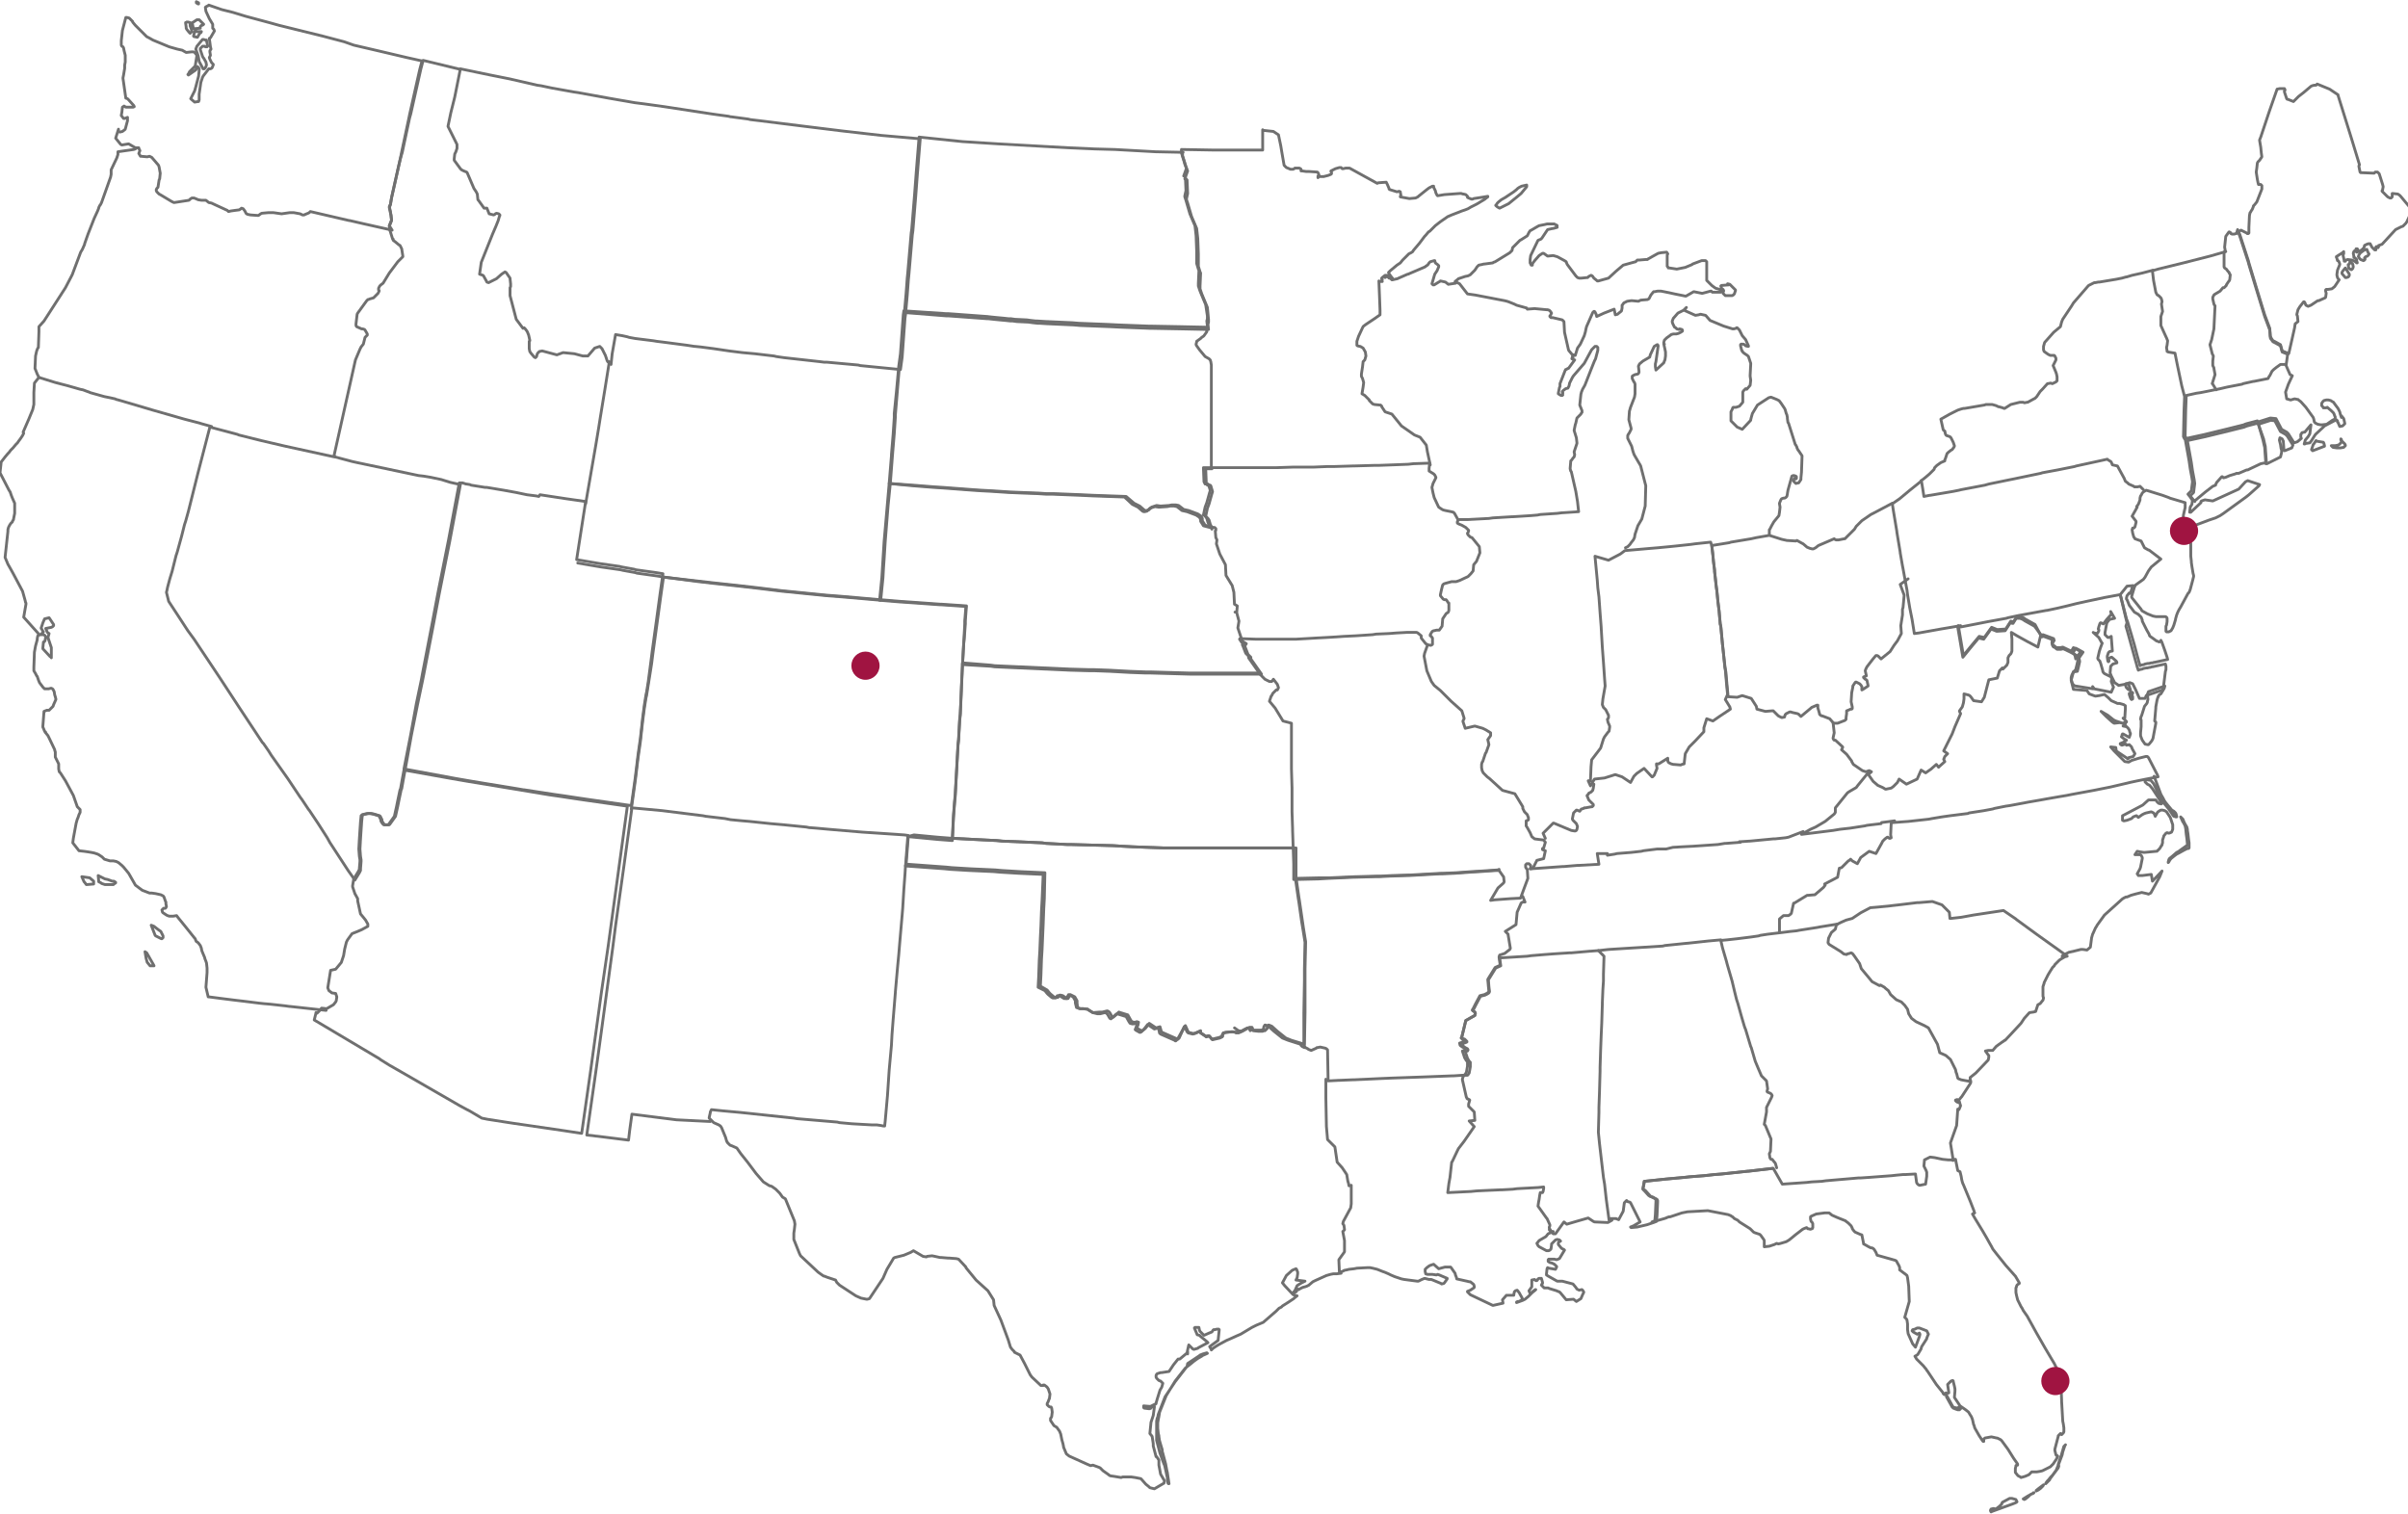 <?xml version="1.0" encoding="utf-8"?>
<!-- Generator: Adobe Illustrator 27.0.1, SVG Export Plug-In . SVG Version: 6.00 Build 0)  -->
<svg version="1.1" xmlns="http://www.w3.org/2000/svg" xmlns:xlink="http://www.w3.org/1999/xlink" x="0px" y="0px"
	 viewBox="0 0 426.8 268.3" enable-background="new 0 0 426.8 268.3" xml:space="preserve">
<g id="map">
	<g id="t2">
		<g>
			
				<path id="new_Mexico_00000057107587049632054920000010910356249767966108_" fill="none" stroke="#6F6F6F" stroke-width="0.5" stroke-linecap="round" stroke-linejoin="round" stroke-miterlimit="10" d="
				M160.6,153.3l0.4-5.2l-0.7-0.1l-7.5-0.5l-5.9-0.5l-2.2-0.2l-1.3-0.1l-0.5-0.1l-4-0.4l0,0l-2.3-0.2l-3.8-0.4l-1.2-0.1l-2.1-0.2
				l-1-0.2l-3.4-0.4l-0.5-0.1l-7.2-0.9l-5.4-0.5l-1.4,10.2l-1.5,10.7l-0.5,3.9l-1.9,14l-0.6,4.4l-0.5,3.6l-1.6,11.2l1,0.1l0.7,0.1
				h0.1l5.6,0.7l0.2-1.7l0.4-2.9l7.9,1l6,0.3"/>
			
				<path id="alabama_00000029004303302048747720000012491018004856698287_" fill="none" stroke="#6F6F6F" stroke-width="0.5" stroke-linecap="round" stroke-linejoin="round" stroke-miterlimit="10" d="
				M305,166.6l-2.2,0.2l-3.7,0.4H299l-3.9,0.4l-0.4,0.1l-3.1,0.2l0,0h-0.1l-3.2,0.2l-3.2,0.2l-1.8,0.2l1,1l-0.1,3.2v1.2l-0.1,1.5
				l-0.1,2.4v0.3l0,0l-0.1,3.2l-0.1,2.2l-0.1,2.6l-0.1,3.1v0.7l-0.1,3.6l-0.1,2.8v0.9l-0.1,3.5l0.2,2l0.7,6l0.2,1.2l0.3,2.7l0.5,3.7
				l0.2-0.2l0.1-0.1h0.2h0.7l0.5,0.2l0.8-1.5l0.2-1.5l0.4-0.4l0,0l0.1,0.1l0.1,0.1l0.4,0.1l0.1,0.1l0.1,0.2l1.6,3.2l-1.2,0.7
				l-0.5,0.2l0.1,0.1l1.1-0.1l0.4-0.1l1.3-0.3l1.2-0.4l0.5-0.2l0.1-1.1l0.1-2.3v-0.2v-0.1l-0.1-0.2l-0.4-0.2l-0.3-0.2h-0.1h-0.1
				l-0.3-0.2l-0.9-1l-0.4-0.2l0.2-1.4l3.8-0.4l3.3-0.3l0.9-0.1l2.6-0.2l1.8-0.2l1.3-0.1l4.7-0.5h0.1l4.3-0.5"/>
			
				<path id="arkansas_00000144329927378174433950000000306730184103826590_" fill="none" stroke="#6F6F6F" stroke-width="0.5" stroke-linecap="round" stroke-linejoin="round" stroke-miterlimit="10" d="
				M265.7,154.1L265.7,154.1l-0.2,0.1l-2.9,0.2l-1.7,0.1l-2.8,0.2l-2.3,0.1h-0.4l-1.8,0.1l-3.6,0.2h-0.2l-3.1,0.1l-2,0.1h-0.7
				l-3.6,0.1l0,0h-0.2l-2.2,0.1l-2.3,0.1h-1.7l-4.4,0.1l0.5,3.5l0.1,0.6l0.5,3.5l0.2,1.2l0.4,2.5l0,0v0.2l-0.1,4.6v2.1l-0.1,5.6v2.6
				v3.1l0.1,0.2l0.1,0.2l0.1,0.1l0.4,0.2l0.1,0.1l0.5,0.2l0.9-0.4l0.1-0.1h0.1l0.5-0.1l0.9,0.2l0.2,0.1l0.2,0.2l0.1,5.5l1.9-0.1h0.1
				l2.4-0.1h0.2l0,0l2.2-0.1l2.1-0.1l2.3-0.1l5.7-0.2l5.2-0.2h0.2l1.5-0.1h0.9l0.1-0.1l0.2-0.3l0,0l0.2-1.1l0,0v-0.8l-0.2-0.2
				l-0.3-0.5l-0.4-1.2l0.4-0.1l0.1-0.2l-0.1-0.2l-0.4-0.2l-0.4-0.3l0,0l-0.1-0.4l0.6-0.2l0.2-0.1v-0.1l0,0l-0.2-0.2l-0.2-0.2
				L259,184l0,0l0.1-0.2l0.7-2.9l1.6-0.9l0.1-0.4l-0.1-0.2l-0.4-0.3l0,0l0,0l0,0V179l0.1-0.2l0.4-0.8l0.8-1.5l0.4-0.1l0.4-0.1
				l0.4-0.2l0.3-0.2l0,0l0,0l0.1-0.2l-0.1-0.9l-0.1-1.2l0,0l1.3-2.1l0.9-0.4l-0.2-1.4v-0.1l0.1-0.3l0.9-0.3l0.9-0.7l0.1-0.2l0,0l0,0
				l0,0l0,0l-0.4-2.4v-0.1l-0.5-0.5l1.9-1.2l0.2-2.2l0.7-1.6l0.1-0.1l0,0l0.2-0.1h0.2h0.2l-0.4-1"/>
			
				<path id="arizona_00000063601658977620432690000015475588688355738035_" fill="none" stroke="#6F6F6F" stroke-width="0.5" stroke-linecap="round" stroke-linejoin="round" stroke-miterlimit="10" d="
				M71.6,136.5l-0.3,1.6l-0.3,1.7l-0.1,0.2l-0.4,1.9l-0.2,1l-0.4,1.8l-1,1.4l-0.1,0.1l0,0l0,0l0,0h-0.5h-0.2h-0.1l-0.1-0.1l-0.1-0.1
				l-0.2-0.3l-0.1-0.2v-0.1l0,0v-0.1l-0.1-0.2l-0.2-0.4l-0.1-0.1l-1-0.3l-0.5-0.1h-0.5l-0.9,0.2l-0.1,0.1l-0.1,0.1v0.1l-0.1,1
				l-0.2,3l-0.1,1.8l0.1,1.3l0.1,0.6v0.3l-0.1,1.2v0.2l-0.1,0.2l-0.1,0.2l-0.8,1.3l-0.2,1.2v0.1v0.1l0.4,1.2l0.5,0.9v0.4l0.5,2.3
				l0.5,0.6l0.4,0.5l0.4,0.7v0.4l0,0l-1.1,0.6l-0.7,0.3l-1,0.4l-0.8,1.1l-0.2,0.4l-0.2,0.8l-0.1,0.4l-0.2,1.2l-0.4,1.2l-1,1.2
				l-0.9,0.2l-0.5,3.1l0,0l0.2,0.5l0.4,0.3l0.1,0.1l0.7,0.1l0,0l0,0l0.2,0.6l-0.1,0.7l-0.1,0.2l-0.4,0.5l-1.2,0.7l-0.9-0.1l-0.4,0.5
				l-0.4,0.4l-0.1-0.1h-0.1v0.1l-0.3,1.2l11.6,6.9l0.1,0.1l1.6,1l2.1,1.2l10.4,6l1.3,0.7l0.4,0.2l2.2,1.3l1,0.2l4.5,0.7l8.9,1.3
				l3.3,0.5l1.6-11.2l1.9-13.8l1.2-8.2l2-14.6l1.4-10.2l-7.7-1.1l-2.7-0.4l-1.3-0.2l-2.1-0.3l-5.4-0.9l-9.1-1.5l-2.9-0.5L71.6,136.5
				z"/>
			
				<path id="california_00000171685782601331246910000001357061758338380193_" fill="none" stroke="#6F6F6F" stroke-width="0.5" stroke-linecap="round" stroke-linejoin="round" stroke-miterlimit="10" d="
				M6.9,66.9l-0.8,1L6,69.6L6,69.7v0.1V70v1.2v0.5l-0.2,0.9l-0.7,1.7l-1,2.3l0.1,0.2L4,77.2l-0.4,0.6l-0.3,0.4l-0.2,0.3l-0.3,0.3
				l-0.5,0.6l-0.4,0.4l-0.3,0.4l-0.2,0.2L0.9,81l-0.7,0.9V82L0,83.8L0.1,84l1.5,2.9l0.2,0.3L2,87.8l0.2,0.5l0.4,0.9l0,0v1.6V91
				l-0.2,1v0.1l-0.2,0.3l0,0v0.1l-0.1,0.1l-0.1,0.1l-0.1,0.1l-0.2,0.3l-0.2,0.4l-0.1,0.4v0.1v0.2l-0.5,4.6l0.5,1.2l0.4,0.7l0.5,0.9
				l1.7,3.2l0.5,1.8v0.1l0.1,0.2v0.2l-0.4,2.3l2.6,2.9l0.1,0.1l0.1,0.1h0.2l0.5-0.5l0,0l-0.1-0.1l-0.1-0.2l-0.1-0.2l-0.1-0.1v-0.1
				l0.3-0.9l0.3-0.7l0.8-0.2l0.8,1.2v0.1v0.1l-0.2,0.2l-0.2,0.1l-1,0.2l0.3,0.7l0.3,0.2l-0.2,0.7l0.6,1.8v1.8v-0.1l-0.2-0.1
				l-0.1-0.1l-1.2-1.3v-0.2l0.1-1h0.1l0.1-0.1l0.1-0.2l0.1-0.6l-0.1-0.2l-0.1-0.1l-0.2-0.1H7.2l-0.4,0.1l-0.1,0.1l-0.1,0.5v0.2
				l-0.3,1.1l-0.2,1.1L6,118.3v0.5v0.1l0.3,0.5l0.2,0.4l0.1,0.1l0.2,0.6l0.2,0.5l0.3,0.4l0.3,0.4l0.1,0.1l0.1,0.1l0,0l0.1,0.1h0.1
				h0.2h0.4l0.4-0.1h0.1l0.2,0.1l0.1,0.1l0.1,0.2l0.1,0.2l0.1,0.6l0.1,0.3l0,0l0.1,0.4v0.1l-0.4,0.9l-0.1,0.3l-0.2,0.2l-0.1,0.1
				l-0.1,0.1l-0.2,0.2l-0.1,0.1H8.3l0,0l-0.5,0.2l-0.2,2.6v0.2l0.1,0.2l0.2,0.5l0.1,0.1l0.1,0.1H8H8l0.1,0.1l0.4,0.5l0.2,0.4l1,2.1
				v0.1l0.1,0.3v0.3v0.2v0.4l0.4,0.8l0.2,0.4v0.9l0.1,0.5l0.1,0.1l0.1,0.1l0.9,1.4l1.4,2.6l0.7,2l0.1,0.1l0,0l0.2,0.2l0.1,0.1
				l0.1,0.1v0.2l0,0v0.2l0,0v0.1l-0.1,0.2l-0.1,0.2l-0.1,0.3l-0.1,0.3l0,0l-0.1,0.2l-0.2,0.7l-0.5,2.7l-0.1,0.8l1.1,1.4l0.9,0.1
				l0.7,0.1l0.6,0.1l0.5,0.1l0.6,0.2l0.2,0.1l0.6,0.4l0.4,0.4l1,0.3h0.5l0,0h0.1l0.5,0.1l0.4,0.2l0.6,0.5l0.1,0.1l0.2,0.2l0.9,1.1
				l1.2,2.1l1.2,0.9l1.3,0.5h0.4l0.7,0.1l0.9,0.2l0.2,0.1l0.2,0.1l0,0l0,0l0.1,0.1l0,0l0.1,0.2l0,0l0,0l0,0l0.1,0.3l0.1,0.3l0.1,0.2
				v0.1v0.2l0.1,0.5l-0.1,0.2l-0.1,0.1H29l-0.2,0.2l-0.1,0.1l0.1,0.4l0.1,0.1l0.6,0.4l0.2,0.1l0.3,0.1h0.7l0.6-0.1l0,0l0.3,0.4
				l1.3,1.6l1.6,2l0.1,0.1l0.1,0.3l0.1,0.2l0,0l0.2,0.1l0.2,0.2l0.3,0.4l0.2,0.5v0.1l0.1,0.4l0.5,1.2v0.1l0.2,0.5l0.1,0.3l0.1,0.9
				v0.2v0.5v0.1l-0.2,2.6l0.4,1.7h0.1l2.3,0.3l2.4,0.3l1.7,0.2l1.6,0.2l0.8,0.1l0.9,0.1l1.2,0.1l2.7,0.3l0.7,0.1h0.1l6.4,0.7l0,0"/>
			
				<path id="path7718_00000069384020162149319640000002232372090664714913_" fill="none" stroke="#6F6F6F" stroke-width="0.5" stroke-linecap="round" stroke-linejoin="round" stroke-miterlimit="10" d="
				M17.4,155.2L17.4,155.2l0.1,1v0.1l0.2,0.1l0.2,0.1l0.1,0.1l0.3,0.1l0.3,0.1h1.4h0.1l0.1-0.1l0.3-0.2l0,0l0-0.1l-0.3-0.2H20l0,0
				h-0.1l0,0l0,0l0,0l0,0l-0.8-0.3l-0.5-0.1l-0.8-0.4L17.4,155.2L17.4,155.2z M14.5,155.4l0.4,0.9l0.1,0.1l0.3,0.4h0.1l1.2-0.1l0,0
				v-0.1v-0.4l-0.7-0.6L14.5,155.4z M26.8,164L26.8,164L26.8,164l0.7,1.8l0.1,0.1l1,0.5h0.1l0.1-0.1l0.1-0.1V166v-0.1l-0.4-0.8
				l-0.3-0.2l-0.4-0.3l-0.5-0.4L26.8,164L26.8,164z M25.7,168.7l0.2,1.2l0.2,0.7l0.1,0.1l0.4,0.5h0.7l0,0l-0.1-0.2l-1.2-2.1
				L25.7,168.7z"/>
			
				<path id="path7761_00000018956136376048073310000004606828584159382415_" fill="none" stroke="#6F6F6F" stroke-width="0.5" stroke-linecap="round" stroke-linejoin="round" stroke-miterlimit="10" d="
				M34.8,0.3v0.2l0.3,0.2h0.1V0.5L34.8,0.3L34.8,0.3z M34.9,3.5l-0.6,0.4L34.1,4v0.2l0.1,0.5l0.1,0.4L35.5,5V5V4.8V4.7l0,0l0.2-0.2
				h0.1l0,0L36,4.4l0.1-0.1l0,0l-0.5-0.5l-0.2-0.2l-0.1-0.1h-0.2H34.9z M33.1,3.9L33,4L32.9,4v0.1L33,4.8V5V5l0.1,0.2l0.4,0.5
				l0.2,0.2L34,5.6l-0.1-0.5l-0.2-0.5V4l-0.4-0.1L33.1,3.9z M34.7,5.4l-0.2,0.2L34.4,6l-0.1,0.4l0.1,0.1h0.1l0.4,0.1H35l0.4-0.7
				l0.2-0.1l0.1-0.2H35H34.7z M35.9,7l-1,1.2l-0.2,0.5l0.4,1.1l0.1,0.5l0.1,0.6l0.7,1.3h0.2l0.2-0.2l0.1-0.2l0.1-0.3l-0.1-0.5
				l-0.4-0.7l-0.1-0.1H36L35.9,10l-0.4-1.2V8.6l0.2-0.2l0.2-0.2h0.1h0.1h0.1h0.1l0.1,0.1h0.1h0.1h0.1l0.1-0.1l0,0V8.2V8.1l-0.2-0.9
				V7.1V7.1h-0.1h-0.1l0,0L36.1,7L35.9,7L35.9,7z"/>
			
				<path id="washington_00000070839091793995658060000005495250155290742698_" fill="none" stroke="#6F6F6F" stroke-width="0.5" stroke-linecap="round" stroke-linejoin="round" stroke-miterlimit="10" d="
				M37,0.9L36.9,1l-0.2,0.1l-0.2,0.1l-0.1,0.1l0,0L36.5,2l0.6,1.3l0.6,1V5l0.2,0.2L38,5.5l-0.7,1.2l0,0l-0.2,0.1l0.2,1.5l0.1,0.4
				L37.2,9v0.2l0.1,0.6l-0.1,0.2l-0.1,0.2l0,0l0.1,0.3l0.3,0.6l0.3,0.3v0.1L37.6,12l-0.1,0.1l-0.2,0.1h-0.2H37l-1,1.3l-0.1,0.2l0,0
				l-0.3,0.9l-0.3,2.1v0.9v0.1L35.2,18l-0.1,0l-0.6,0.1l0,0l-0.7-0.6l0.2-0.4l0.5-1l0.2-0.7l0.5-1.9l0.1-1v-0.3l-0.1-0.2L35,11.8
				l-0.3,0.6l-1.3,0.9l-0.1-0.1l0.1-0.1l0.2-0.4l1-1l0.3-1.9l-0.4-0.5l-0.2-0.1h-0.4L33,9.3l-0.7-0.4l-0.9-0.2L30,8.3l-2.9-1.2
				l-0.7-0.4L26,6.5L24,4.5l-0.5-0.6l0-0.1l-0.2-0.2l-0.2-0.2l-0.2-0.2l-0.4-0.1h-0.1h-0.1l-0.6,2.3l-0.2,1.8V8l0.1,0.2l0.2,0.1
				l0.1,0.2l0,0l0,0L22,9V9l0.2,0.8v0.1V11l-0.1,0.5L22.1,12v0.1l-0.2,1.2l-0.1,0.5v0.1l0.5,3.5l0.3,0.1l0.2,0.2l0.9,1l0.1,0.2l0,0
				l-0.2,0.1L22.3,19L22,18.8L21.7,19l-0.1,0.9l-0.1,0.5v0.1l0,0l0.1,0.1l0.3,0.4L22,21h0.1l0.5-0.2v0.6l-0.4,1.5L22.1,23l-0.4,0.3
				l-0.4,0.1h-0.1l-0.2-0.1L21,22.9l-0.5,1.6l0.9,1.1l0.2,0.1l1.2-0.2l1.2,0.7h0.5h0.1l0,0v0.1l0.1,0.2l0.1,0.2l-0.2,0.5l0.3,0.5
				h0.1l1.1,0.1l0.4-0.1l0.4,0.2l1.2,1.4l0.1,0.3l0.2,1.1l-0.1,1l-0.1,0.2l-0.2,1.3l-0.2,0.2l-0.1,0.2v0.2l0.1,0.2l0.4,0.4l0.2,0.1
				l2,1.2l0.2,0.1l0,0l0.2,0.1l0,0h0.1l2.6-0.4l0.2-0.2l0.3-0.2h0.4l0.5,0.2l0.2,0.1l0.6,0.1h0.8l0.5,0.4l0.5,0.1l0.2,0.1l2.6,1.2
				l0.2,0.2l0.4-0.1l0.7-0.1l0.8-0.1l0.3-0.2l0.1-0.1l0.3,0.1l0.3,0.4l0.2,0.4l0.1,0.1l0.2,0.1l0.5,0.1l1.4,0.1l0.4-0.3l0.2-0.1
				l1.1-0.1h1l0.7,0.1l0.7,0.1l1.4-0.2h0.4h0.4l1.1,0.2l0.2,0.1l0.2,0.1h0.3l0.2-0.1l0.5-0.2l0.2-0.1l0.2-0.2l6.9,1.6h0.1l2.6,0.6
				l0.9,0.2l4,0.9L69,40l0.4-1l-0.1-0.9l-0.1-0.5v-0.1L69,36.6l0.2-0.4l0.2-1.2l1.3-5.8l0.3-1.3l0.2-1l1.3-6.1l0.1-0.5l1.8-8
				l0.4-1.5l-2.7-0.6l-5.1-1.2l-4.3-1L61,7.4l-3.8-1l-7.7-1.9L47.7,4l-4.1-1.1l-2.3-0.7l-2-0.5L37,0.9z"/>
			
				<path id="idaho_00000170280393517130994300000010630135419158006161_" fill="none" stroke="#6F6F6F" stroke-width="0.5" stroke-linecap="round" stroke-linejoin="round" stroke-miterlimit="10" d="
				M81.6,12.3L75,10.7l-0.4,1.5l-1.8,8l-0.2,0.7L71.3,27L71,28l-0.3,1.3l-1.3,5.8l-0.2,1.2L69,36.8l0.2,0.9l0,0l0.1,0.5l0.1,0.9
				l-0.4,1l0.1,0.7l0.5,1.6h0.1l0,0h-0.1l0.1,0.1v0.1l0.4,0.3l0.6,0.5l0.2,0.1l0.1,0.2l0.1,0.2l0.1,0.2l0.2,1.3v0.1l-0.2,0.2
				l-0.7,0.7l-1.2,1.6L69,48.4l-1.1,1.8l-0.4,0.3l-0.2,0.2l-0.2,0.4v0.2v0.1l0.1,0.1v0.1L67,52l-0.2,0.2l-0.2,0.2l-0.4,0.4l-0.7,0.2
				l-0.2,0.1h-0.1l-0.2,0.2l-1.6,2.2l-0.1,0.2l-0.2,1.7v0.1v0.1v0.1l0.1,0.2l0.9,0.4h0.1h0.1l0.3,0.1l0.1,0.1l0.4,0.7l0,0v0.1v0.1
				l0,0l0,0l0,0l-0.4,0.4l-0.3,1.2L64,61.5l-0.2,0.4L63,63.8l-3.8,17h0.1"/>
			
				<path id="idaho_00000123412246508210736220000003503926990571694489_" fill="none" stroke="#6F6F6F" stroke-width="0.5" stroke-linecap="round" stroke-linejoin="round" stroke-miterlimit="10" d="
				M103.8,89.3l0.9-5.2l0.9-5.2l0.5-3l0.3-1.9l0.8-4.9l0.8-5"/>
			
				<path id="colorado_00000044894192684422822090000006718615228317751949_" fill="none" stroke="#6F6F6F" stroke-width="0.5" stroke-linecap="round" stroke-linejoin="round" stroke-miterlimit="10" d="
				M161,148.3l1,0.1l4.2,0.4l2.6,0.2l0.2-4.1l0.2-2.6l0.1-1l0.3-5.4v-0.1l0.2-3.6l0.1-0.9l0.2-3.6l0.1-0.9l0.2-4.5v-0.1l0.2-4.4
				l0.2-3.6l0.1-0.9l0.2-2.7V110l0.2-2.6l-4.4-0.3h-0.2l-5.6-0.4l-1.5-0.1l-3.6-0.3l-6.9-0.6l-2.6-0.2l-7-0.7l-1-0.1l-4.1-0.5
				l-3.5-0.4l-4.6-0.5l0,0l-2.6-0.3l-6.1-0.7l-0.5,3.5l-0.6,4.4l-0.8,5.8l-0.2,1.6l-0.2,1.3l-0.4,2.5l-0.3,1.9l-0.1,0.4l-0.3,1.9
				l-0.3,2.3l-0.4,3.6l-0.4,2.8l-0.5,4.1l0,0l-0.7,5"/>
			
				<path id="connecticut_00000149375343013708268270000018380572012934548158_" fill="none" stroke="#6F6F6F" stroke-width="0.5" stroke-linecap="round" stroke-linejoin="round" stroke-miterlimit="10" d="
				M400.2,75l-1.9,0.5l-0.3,0.1l-0.2,0.1l-2.8,0.7l-3.7,0.9l-0.4,0.1l-3.2,0.7l0.7,3.9l0,0l0.2,1.4l0,0l0.3,1.6l0.1,0.7l-0.2,1.6
				l-0.1,0.1l-0.5,0.5l0.8,1v-0.1l0.1-0.1l1.8-1.5l1.3-1l0.5-0.2v-0.1l0.1-0.2l0.1-0.2l0.9-1h0.1l0.2,0.2l0.4-0.1l0.7-0.3l1-0.3
				l0.2-0.1h0.4l1.4-0.6h0.1h0.1l0.4-0.2l1.9-0.9l1-0.2l-0.2-2.9l-0.1-0.4l-0.2-0.9L400.2,75L400.2,75z"/>
			
				<path id="delaware_00000144325803224908246620000011221212138351957168_" fill="none" stroke="#6F6F6F" stroke-width="0.5" stroke-linecap="round" stroke-linejoin="round" stroke-miterlimit="10" d="
				M377,103.9l-1.2,1.5l0.9,3.5l0.2,0.8l0.2,0.5l1.2,4.1l0.5,1.9l0.2,0.7l0.1,0.4l0.1,0.3l0.1,0.4l0.2-0.1l0.5-0.1l0,0l0.2-0.1
				l0.5-0.1h0.2l0.4-0.1l0,0h0.1h0.1l0.3-0.1h0.1l2.3-0.5l-0.1-0.4l-0.4-1.2l-0.5-1.4l-0.2-0.4v0.1l-0.1,0.1l-0.2,0.1l-0.2-0.1
				l-0.3-0.1l-0.4-0.3l-0.7-0.5l-0.1-0.1l-0.1-0.3l-0.4-0.7l-0.8-1.6v-0.2l-0.2-0.5l-0.1-0.1l-0.4-0.4l-0.7-0.4l-0.9-1.2l-0.4-1
				l-0.1-0.1V106V106l0.1-0.4l0.4-0.5l0.2,0.1l0.3-1l0.2-0.4L377,103.9z"/>
			
				<path id="florida_00000069360616373192281030000013087778598058622358_" fill="none" stroke="#6F6F6F" stroke-width="0.5" stroke-linecap="round" stroke-linejoin="round" stroke-miterlimit="10" d="
				M342.1,205.1l-1,0.5l-0.1,1.1l0.1,0.2l0.1,0.2l0.2,0.4l0.1,0.3v0.7l-0.1,0.7l-0.1,0.7l-1,0.2h-0.1l-0.2-0.1l-0.2-0.2l-0.1-0.2
				l-0.2-1.5l-1.8,0.1h-0.4l-1.1,0.1l0,0l-0.9,0.1l-4,0.3l-1.5,0.1l0,0h-0.4l-2.3,0.2l-1.2,0.1l-2.3,0.2l-0.7,0.1l-1.8,0.1l-0.9,0.1
				l-4.3,0.3l0,0l-1.6-2.8l-4.3,0.5h-0.1l-4.7,0.5l-1.3,0.1l-1.8,0.2l-2.6,0.2l-0.9,0.1l-3.3,0.3l-3.8,0.4l-0.3,1.3l0.1,0.2l0.9,1
				l0.3,0.2h0.1h0.1l0.3,0.2l0.4,0.2l0.1,0.2v0.1v0.2l-0.1,2.3l-0.1,1.1l-0.5,0.2l0.8-0.2l1.4-0.4l0.3-0.1l0.2-0.1l0.3-0.1h0.1h0.1
				l2.1-0.7l1-0.2l3.6-0.2l3.6,0.7l0.5,0.2l0.1,0.1l0.2,0.1l0.1,0.1l0.1,0.1l0.1,0.1l0.4,0.2l0.2,0.1l0.1,0.1l0.1,0.1l0.1,0.1
				l1.9,1.2l0.3,0.3l0.2,0.2l0.1,0.1l0.2,0.1l0.9,0.3l0,0l0.2,0.2l0.5,0.7l0.1,0.2v0.1v1l0.9-0.1l0.9-0.3l0.2-0.1l0.2-0.1l0.3,0.1
				l0.4-0.1l1-0.3l0.5-0.3l0.5-0.4l0.6-0.5l1.3-1l0.2-0.1l0.5-0.2l0.1,0.1l0.1,0.1h0.1l0.4,0.1l0.2-0.1h0.1l0.1-0.2V217l0,0V217
				v-0.1l-0.1-0.2l-0.2-0.2l0,0l-0.1-0.4v-0.4l0.1-0.1l0.9-0.4l1.5-0.2h0.8l0.5,0.4l0.9,0.4l0.5,0.2l1,0.4l0.1,0.1l0.4,0.3l0.5,0.5
				l0.1,0.2l0.1,0.2v0.1l0.3,0.4l0.1,0.1l0.1,0.1l0.9,0.4l0.3,0.1l0.3,1.5v0.1l0.2,0.1l0.7,0.4l0.4,0.2h0.2l0.2,0.1l0.2,0.2l0.3,0.5
				l0.2,0.5l0,0l3.2,0.9l0.2,0.1l0.5,0.9l0.1,0.3v0.4l1.2,0.9l0.1,0.1l0.1,0.4l0.2,1.5l0.1,2.7l-0.8,2.8l0.2,0.2l0.1,0.1l0.1,0.2
				l0.1,0.7v0.5v0.5l0.1,0.7l0.8,1.8l0.5,0.6l0.7-1.9l0.1-0.4l-0.1-0.2l-0.4,0.2l-0.7-0.4l-0.1-0.1l-0.1-0.1l0.1-0.2l0.4-0.1
				l0.2-0.1l0.2-0.1h0.4l1.3,0.5l0.1,0.2l0.2,0.4l-0.1,0.2l-0.2,0.5v0.1l-0.9,1.4l-0.1,0.3v0.1l-0.6,1l-0.3,0.2l-0.2,0.1l0.3,0.5
				l0.5,0.5l0.5,0.5l0.2,0.2l0.4,0.5l0.1,0.1l0.1,0.2l0.1,0.1l1.6,2.4l1.2,1.5l0,0v0.1l0.1,0.1l0.1,0.1h0.1l0.1-0.2l0.1-0.1l0,0
				l0.1,0.1l0.4-0.1v-0.1l-0.2-1.4l0.1-0.1l0.4-0.4l0.1-0.1l0.3-0.1l0.1,0.1v0.1l0.2,0.8l0.1,0.5v0.4l-0.1,1.1l1,1.5l1,0.7l0.5,0.4
				l0.3,0.5l0,0l0.2,0.3l0.2,0.5l0.2,0.9l0.1,0.2l0.1,0.4l0.8,1.4l0.6,0.9l0.1,0.1h0.1v-0.1v-0.2v-0.1l0.1-0.1l0.1-0.1l1.1-0.2h0.1
				l0.9,0.2h0.1l0.2,0.1l0.4,0.2l0.1,0.1l0.1,0.1l1.1,1.5l1,1.6l0.7,1v0.1v0.1h-0.1h-0.1l-0.1,0.1v0.1l-0.1,0.4v0.5v0.2l0.4,0.5
				l0.1,0.1l0.4,0.2l0.1,0.1l0.7-0.2l0.7-0.3l0.5-0.5l0,0h0.9l0.6-0.1l0.4-0.1l0.2-0.1l1.2-0.6l0.5-0.5l0.2-0.3l0,0l0.4-0.6l0.2-0.4
				v-0.1l-0.1-0.1h-0.1l-0.1-0.1l-0.2-0.8v-0.2l0.1-0.4l0.5-1.9v-0.1l0.1-0.1l0.2-0.2l0.1-0.1l0.1,0.1l0.1,0.1l0.2-0.2l0.1-0.1
				l0.1-0.2v-0.5v-0.2l-0.1-0.7l-0.1-0.5l0,0l-0.2-3.5v-0.2l-0.1-2.4l-0.1-0.4l-0.1-0.9l-0.2-1l-0.2-0.6l-0.2-0.4l-0.2-0.4l-0.2-0.4
				l-1.6-2.7l-1.6-2.8l-1.6-2.9l-0.7-1l0,0l-0.2-0.4l-0.2-0.3l-0.2-0.4l-0.4-0.8l-0.2-0.8l-0.1-0.5v-0.2v-0.3v-0.3l0.1-0.2l0,0v-0.1
				l0.1-0.2l0.1-0.1l0.3-0.2v-0.1l-0.7-1.2l0,0l-0.1-0.1l0,0l-1.6-1.8l-1.6-2l-0.7-0.9l-0.2-0.4l-0.4-0.7l-0.5-0.9l-0.7-1.2
				l-1.4-2.3l-0.4-0.7L350,215l-0.1-0.2v-0.1l-0.7-1.8L348,210l-0.1-0.2l-0.1-0.3l-0.1-0.4l-0.1-0.6l-0.2-0.8l-0.2-0.1l-0.2-0.1
				l-0.4-2h-0.1l-0.7,0.1h-0.5l-1-0.1l-1.4-0.3L342.1,205.1z"/>
			
				<path id="path7807_00000114047532400288549170000014590999931254192046_" fill="none" stroke="#6F6F6F" stroke-width="0.5" stroke-linecap="round" stroke-linejoin="round" stroke-miterlimit="10" d="
				M345,247.3v0.3l1,1.8l0.1,0.1h0.1v0.1l0.5,0.2l0.3,0.1h0.1h0.1h0.1l0.4-0.4l0,0l-0.5-0.1l-0.1,0.1l-0.1,0.1l-0.6-0.1l-0.2-0.1
				l-0.1-0.1L345,247.3z M366.1,256.1l-0.1,0.1l-0.4,1.2l-0.1,0.5l-0.6,1.6l-0.5,1.2l-0.1,0.1l-0.5,0.7l-0.3,0.3l-0.4,0.5l-0.2,0.2
				l-0.3,0.4v0.1l0,0l0.7-0.7v-0.1l1.5-2l0.1-0.3v-0.1l-0.1-0.1v-0.1l0.5-1.5l0.1-0.2v-0.1l0.2-0.7l0.2-0.7L366.1,256.1L366.1,256.1
				z M362.2,263.2l-0.8,0.6l-0.5,0.4v0.1l0,0l0,0l0.4-0.2l0.4-0.3l0.4-0.4L362.2,263.2L362.2,263.2z M360.5,264.6l-1.1,0.6l-0.8,0.5
				l0,0l0.2,0.1l0.2-0.1l0.5-0.4l0.4-0.4l0.5-0.2v-0.1L360.5,264.6L360.5,264.6z M356.2,265.6l-1.3,0.7l-0.1,0.2v0.1l-0.4,0.4
				l-0.4,0.3l-0.1,0.1l-0.4,0.1l0,0l-0.1-0.1h-0.1l-0.4,0.1l-0.1,0.2v0.1l0.1,0.2l0,0l0.2-0.1l3.6-1.3l0.5-0.2l0.2-0.1l0.1-0.1l0,0
				l0,0l-0.2-0.4l-0.7-0.2H356.2z"/>
			
				<path id="iowa_00000072275321441495468520000002673573202031874444_" fill="none" stroke="#6F6F6F" stroke-width="0.5" stroke-linecap="round" stroke-linejoin="round" stroke-miterlimit="10" d="
				M219.8,113.2l2.8,0.1h1.3h2.3l0,0h2.2h1.3l1.8-0.1l1.7-0.1l1.9-0.1l1.7-0.1l1.4-0.1l2.1-0.1l3-0.2l0.6-0.1l2.3-0.1l1.3-0.1
				l1.8-0.1h1.8l0,0l0.2,0.1l0.6,0.5v0.1v0.2v0.1l0.8,1l0.4,0.2l0.5,0.1l0.2-0.1l0,0l0.1-0.1v-0.1v-0.9v-0.1l-0.1-0.1l-0.1-0.2
				l-0.2-0.1v-0.1v-0.1l0.3-0.5l0,0l0,0l0,0l0.1-0.1l0.2-0.1h0.1l0,0l0.4-0.1h0.1h0.2h0.2l0.5-0.7l0.1-1.2v-0.1l0.6-0.9l0.1-0.1
				l0.2-0.1l0.1-0.1l0.1-0.3v-0.9v-0.3v-0.1l0,0V107l-0.4-0.6l-0.1-0.1h-0.1H256l-0.2-0.1l-0.5-0.6v-0.2l0.2-0.9l0,0l0.1-0.4
				l0.1-0.4l0,0l0.1-0.1l0.1-0.1l0.3-0.1l1.1-0.3h0.5h0.1h0.2l0.6-0.2l1.5-0.7l0.5-0.5l0.4-0.5l0.1-1.1l0.5-0.6l0.6-1.5l-0.1-1.1
				l-1.3-1.6l-0.3-0.1l-0.1-0.1l-0.1-0.1l0,0l-0.2-0.2l0,0l-0.1-0.2v-0.1l0.1-0.1l0.1-0.3v-0.1l0,0l-0.5-0.5l0,0l-0.7-0.4l-0.5-0.2
				l-0.2-0.1l-0.1-0.1v-0.1v-0.1l0,0l0.1-0.2v-0.1v-0.1l-0.1-0.2l-0.5-0.9l-0.1-0.1l-0.1-0.1l-0.4-0.1l-1-0.2l-0.4-0.1l-0.2-0.1
				l-0.6-0.4l-0.1-0.2l-0.7-1.5l-0.2-0.8l-0.2-1l0.2-0.7l0.5-1v-0.1l-0.2-0.4l-0.2-0.2l-0.8-0.5v-0.5l0.1-0.9l0,0l-2.9,0.1l0,0
				l-0.9,0.1l-2.6,0.1l0,0l-2.7,0.1l0,0h-0.8l-3.5,0.1l0,0h-0.2l-3.3,0.1h-1.2l-2.4,0.1h-2.1h-1.5l-3,0.1h-0.5h-3.5h-0.5h-3h-1.4h-3
				h-1.1l0.1,2.5l0.2,0.4h0.5l0.1,0.1l0.3,1v0.1l-0.1,0.3l-0.5,1.8l-0.3,0.8l-0.3,1.4l0.2,0.1l0.2,0.2l0.2,0.3l0.2,0.7l0.3,0.7h0.2
				l0.1,0.1l0.1,0.1v0.1v0.2"/>
			
				<path id="georgia_00000026873797382906852740000017030300145876226993_" fill="none" stroke="#6F6F6F" stroke-width="0.5" stroke-linecap="round" stroke-linejoin="round" stroke-miterlimit="10" d="
				M325.7,163.8l-3.1,0.5l-0.5,0.1l-3.2,0.5l-0.5,0.1l-1,0.1l-1.6,0.2l-2.5,0.3l-1.3,0.2l-0.3,0.1l-1.4,0.2l0,0l-2.4,0.3l-0.9,0.1
				l-0.9,0.1l-1.1,0.1l0.3,1.3l0.7,2.4l0.1,0.4l0.2,0.7l0.7,2.4l0.5,2.1l0.3,1.2l0.2,0.6l0.7,2.5l0.5,1.7l0.2,0.5l0.9,3l0.1,0.2
				l0.7,2.4l0.5,1.2l0.6,1.4l0.9,0.9l0.2,1.4l-0.1,0.4v0.1l0.1,0.1l0.5,0.2l0.2,0.2l0.1,0.2l-0.1,0.3l0,0l-0.9,1.8v0.8l-0.4,2.2
				l0.2,0.2l1,2.4l-0.1,2.2l-0.1,0.2l-0.1,0.2l0.1,0.7l0.1,0.2l0.1,0.1h0.1h0.1l0.4,0.5l0.1,0.1l0.1,0.2l0.2,0.7"/>
			
				<path id="georgia_00000129208194641145318150000006204602719130277023_" fill="none" stroke="#6F6F6F" stroke-width="0.5" stroke-linecap="round" stroke-linejoin="round" stroke-miterlimit="10" d="
				M346.1,205.7h0.1l-0.5-3.1l1.1-3.1l0.2-2.9l0.1,0.1h0.1l0.1-0.2l0.2-0.5l-0.1-0.3l-0.1-0.4h-0.1h-0.1l0,0v0.1h-0.1l-0.2-0.1
				l-0.2-0.2V195l0.3-0.1l0,0l0.2,0.1h0.1l0.4-0.5l0.1-0.1l1.5-2.3l0.1-0.2v-0.2v-0.1l-0.1-0.1h-0.1"/>
			
				<path id="indiana_00000143590594821879022250000001038879224515741626_" fill="none" stroke="#6F6F6F" stroke-width="0.5" stroke-linecap="round" stroke-linejoin="round" stroke-miterlimit="10" d="
				M303.2,96.1l-2.8,0.3l-0.7,0.1l-2.8,0.3l-1,0.1l-2.1,0.2l-1.2,0.1l-2.3,0.2l-2.3,0.2l-0.8,0.6l-2.1,1.1l-2.4-0.7l0.4,4.2l0.1,1.4
				l0.2,1.6l0.2,2.8l0.2,2.6v0.1l0.2,3.4l0.2,2.7l0.2,2.9l0.1,1.3l-0.4,2.3l-0.1,1l0.2,0.5l0.4,0.4l0.5,1v0.4l-0.1,0.2l-0.1,0.1l0,0
				l0.1,0.5l0,0l0,0l0.3,0.7v0.2l-0.1,0.7l-0.1,0.1l-0.1,0.1l-0.6,0.8l-0.2,0.4l-0.5,1.6l-1.6,2.1v0.1l-0.1,1.1l-0.1,2.4v0.1l0,0
				l0,0h-0.4l0.4,0.9l0.7-1.2l1.8-0.2l1.9-0.6l1.2,0.4l0.3,0.2l1.2,0.8l0.6-1.1l0.5-0.5l1.3-0.9l1.4,1.5h0.1l0.1-0.1l0.2-0.2
				l0.5-1.2l-0.1-0.6v-0.1v-0.1h0.1h0.2h0.1l1.6-1v0.3l0,0v0.1v0.1l0,0l0.1,0.2l0.1,0.1l0,0l0,0l0.4,0.2l0.4,0.1h0.1l1.2,0.1
				l0.2-0.1l0.4-0.1l0.2-1.8l0.7-1.2l1.1-1.1l1.5-1.6v-0.7l0.5-1.6l1.1,0.4l1.3-0.9l1.8-1.2l-0.1-0.4l-0.8-1.3l0.4-0.9l-0.2-2.1
				l-0.2-2.3l-0.1-0.5l-0.1-1.2l-0.2-1.9l-0.1-0.9l-0.3-3.2l-0.1-0.4l-0.2-2.3l-0.2-1.6l-0.2-2l-0.1-0.7l-0.3-2.7v-0.2l-0.2-1.6
				l-0.1-1.1l-0.2-1.7L303.2,96.1z"/>
			
				<path id="kansas_00000108299593421849504500000006280327941127578796_" fill="none" stroke="#6F6F6F" stroke-width="0.5" stroke-linecap="round" stroke-linejoin="round" stroke-miterlimit="10" d="
				M223.3,119.3h-3.5H218h-1.8h-1.8h-2.7h-0.9l-3.5-0.1l-3.5-0.1H203l-2.7-0.1l-1.8-0.1l-1.8-0.1l-2.7-0.1h-0.9l-3.5-0.1l0,0
				l-4.3-0.2h-0.1l-4.3-0.2h-0.2l-4.4-0.2l-0.7-0.1l-5-0.4l-0.2,4.4v0.1l-0.2,4.5l0,0l-0.1,0.9l-0.2,3.6l-0.1,0.9l-0.2,3.6l-0.3,5.4
				l-0.1,1l-0.2,2.6l-0.2,4.1h0.1l3.8,0.2l4,0.2l1,0.1l2.6,0.1l4.4,0.2l0.7,0.1l3.8,0.2h0.7l3.7,0.1l3.7,0.1l1.6,0.1l1.9,0.1
				l2.6,0.1l2.8,0.1h2.6h3.2h1.8h4.3h0.3h1.5h2.1h0.9h2.7h0.5h3.2"/>
			
				<path id="kansas_00000150074014590043441290000017419075004609247675_" fill="none" stroke="#6F6F6F" stroke-width="0.5" stroke-linecap="round" stroke-linejoin="round" stroke-miterlimit="10" d="
				M223.5,119.4"/>
			
				<path id="kentucky_00000119828364312637207880000010807343597225966508_" fill="none" stroke="#6F6F6F" stroke-width="0.5" stroke-linecap="round" stroke-linejoin="round" stroke-miterlimit="10" d="
				M271.3,154l1.5-0.1l4.2-0.3h0.1h0.1l2.4-0.2h0.2l3.6-0.2l-0.3-1.9h0.5h1.3v0.3l1.3-0.2l0.4-0.1l2.5-0.2l1.8-0.2l0.4-0.1l2.4-0.3
				h1.6l1.2-0.3l1.7-0.1l1.9-0.1l1.5-0.1l2.9-0.2l0,0l1.2-0.2h0.2l2.6-0.2l-0.2-0.1h0.2l1.5-0.1h0.1l4.2-0.4h0.3l1.9-0.2l0.5-0.1
				l2.6-1 M274.4,149.2 M282.5,139l-0.1,0.7l-0.1,0.4l-0.1,0.1l-0.1,0.1l-0.1,0.1l-0.4,0.2l0,0l-0.1,0.2l-0.1,0.1l0,0l-0.1,0.1v0.1
				l0,0l0.1,0.2l0,0l0.2,0.5l0.1,0.1l0.7,0.7l0,0v0.2l-0.2,0.2h-0.1l-1.1,0.2h-0.2l-0.1,0.1h-0.1l0,0l-0.2,0.1h-0.1l-0.1,0.1
				l-0.2,0.3l-0.5-0.2h-0.1l-0.1,0.1l-0.1,0.1l-0.1,0.1l-0.1,0.1l-0.1,0.1l-0.2,1v0.1l0.1,0.2l0.4,0.4l0.1,0.1l0.1,0.1l0.2,0.5
				l-0.1,0.5l-0.1,0.2l-0.2,0.1h-0.1l-0.6-0.1l-3.1-1.3h-0.1l-1.8,1.8l0.4,0.9"/>
			
				<path id="louisiana_00000180326925146794172670000003624233063035888302_" fill="none" stroke="#6F6F6F" stroke-width="0.5" stroke-linecap="round" stroke-linejoin="round" stroke-miterlimit="10" d="
				M235,191.3v1.4v1.9l0.1,5.1l0.2,2.3l1.3,1.3l0.4,2.7l0.9,1l0.8,1.2l0.2,1.2l0.1,0.3l0.1,0.5l0.4-0.1v3.3l-0.1,0.7l-1.3,2.4
				l-0.1,0.4l0,0l0.2,0.3l0.1,0.7l0,0v0.1l-0.3,0.3l0,0l0.3,1.6v2l-1,1.4l0.1,2.3l0.2-0.1l0.2-0.1l0.3-0.1l0.1-0.1l0,0l0,0l0.5-0.1
				l0.4-0.1l0.9-0.1l0.5-0.1l1.9-0.1h0.4l0.5,0.1l0.8,0.2l1,0.4l0,0l0.3,0.1l0.7,0.3l0.4,0.2l0.7,0.3l0.9,0.3l0.3,0.1l0.5,0.1
				l2.3,0.3l0,0h0.1h0.1l0,0l0.2-0.1l0.4-0.2l0.5-0.2l0,0l0.4,0.1l0.4,0.1h0.2h0.2l1.7,0.7l0.1,0.1l0.4-0.1l0.1-0.1l0.5-0.7v-0.1
				l0,0l-1.4-0.6l-0.3-0.1l-0.2,0.1l-0.7-0.1h-0.7H253l-0.3-0.1l-0.1-0.4V225l0.3-0.3l0.4-0.3l0.2-0.1l0.6-0.2l0.9,0.8l1.1-0.3h0.1
				h0.9l0.1,0.1l0.7,1l0.1,0.4l0.1,0.2l0.1,0.4l1.8,0.4l0.4,0.1h0.2l0.5,0.4l0,0l0.1,0.1l0.1,0.3v0.2l-0.1,0.1l-0.6,0.4l-0.5,0.2
				v0.1l0.3,0.3l0.2,0.2l4,1.9l1.8-0.4l-0.1-0.6l0.7-0.8h1.3l0.1-0.6l0.2-0.2l0.3-0.1l0.1,0.1l0.3,0.4l0.1,0.2l0.4,0.7v0.2l-0.2,0.2
				l0,0l-0.2,0.1l-0.1,0.1h-0.1H269l-0.2,0.1v0.1l0,0l1.1-0.4l0.4-0.2l0,0l0.6-0.5l0,0l0.1-0.1l0.1-0.1l0.5-0.5l0.5-0.4l0.1-0.1l0,0
				l0,0h-0.1l-0.5,0.4l-0.2,0.2l-0.2,0.1l0,0l-0.2-0.5l0.5-0.7v-1.2l0.5-0.1l0.1,0.1l0.1,0.1h0.2l0.1-0.1l0.1-0.2l0.2-0.1h0.1h0.1
				h0.1h0.1l0,0l0.2,0.7v0.1v0.1l-0.1,0.1l-0.1,0.2l0.5,0.5h0.2h0.2l0,0l0,0h0.1h0.2l0,0l0.2,0.1l1.3,0.4l0.2,0.1l0.3,0.1l0,0
				l0.1,0.1l0.1,0.1l0,0l1,1.2l1.3-0.1l0.5,0.4l0.8-0.5l0.3-0.7l0.2-0.4v-0.1l-0.2-0.3l-0.1-0.1h-0.1l-0.4,0.1l-0.4-0.2l-0.2-0.3
				l-0.5-0.6l-1.9-0.5h-0.7h-0.2l-1.6-0.9l-0.3-0.2v-0.1v-0.1l0.1-0.9l0.1-0.2l0.2,0.1l0.6,0.1l0.6,0.1l0.2-0.4l0,0v-0.1l-0.4-0.4
				l-0.2-0.1l-0.2-0.1l-0.4-0.1l-0.3-0.2v-0.3l0.1-0.1h1l0.4,0.1l0.5-0.2l0.3-0.5l0.6-1l-0.1-0.1l-0.4-0.2l-0.1-0.1l-0.5-0.6v-0.1
				v-0.2l0.1-0.1l0.1-0.1l0.2-0.1l-0.2-0.2l-0.4-0.1l-0.3,0.1l-0.7,0.7v0.2l-0.1,0.7l-0.1,0.1l-0.1,0.1l-0.2,0.1h-0.2h-0.2l-1.3-0.7
				l-0.1-0.1l-0.1-0.1l-0.1-0.2l-0.1-0.2l0.4-0.5l1.2-0.7l0.4-0.5l0.9-0.4h-0.4l0,0l0,0l0,0l0,0l-0.1-0.1l-0.2-0.2"/>
			
				<path id="massachusetts_00000043454235509490652390000013238820196633163912_" fill="none" stroke="#6F6F6F" stroke-width="0.5" stroke-linecap="round" stroke-linejoin="round" stroke-miterlimit="10" d="
				M405.1,64.6h-0.5h-0.2h-0.1h-0.1l0,0l-0.7,0.5l-0.5,0.4l-0.2,0.2l-0.1,0.1l-0.4,0.8l-0.1,0.1l-0.2,0.4l-2.5,0.5l0,0h-0.1
				l-1.8,0.4l-0.2,0.1l-2.6,0.5l-1.3,0.3l-3.5,0.7l-0.7,0.1l-1.8,0.4l-0.1,2.6l-0.1,4.6l0.2,0.4h0.1l3.2-0.7l0.4-0.1l3.7-0.9
				l2.8-0.7l0.2-0.1l0.3-0.1l1.9-0.5l0.1,0.2l2.2-0.7l1,0.1l1,1.9l0.9,0.5l0.3,0.3l1,1.6l0.6-0.2l0.7-0.6l-0.1-0.2v-0.1v-0.4l0,0
				l0.1-0.1l0.1-0.2l0.4-0.1h0.1l1.1-1.3l-0.2,1.6l-0.3,0.5l-0.5,0.6l-0.2,0.7h0.1l0.2-0.1l0.7-0.1l0.3-0.4l0.5-0.8l0.2-0.3l1.4-1.3
				l0.2-0.2l2.1-1.1l0.2,0.2v0.2l0.1,0.1l0.3,0.7l0.5-0.1l0.4-0.4l-0.1-0.5l-0.1-0.4l-0.4-0.5L415,74l-0.2-0.6l-0.1-0.4l-0.3-0.6
				l-0.3-0.4l-0.3-0.4l-0.2-0.3l-0.2-0.1l-0.3-0.2l-0.4-0.1h-0.4l-0.4,0.1l-0.2,0.2l-0.2,0.3v0.4l0.2,0.2l0.1,0.2h0.3h0.2l0.2-0.1
				l0.1,0.1l0.6,0.5l0.2,0.2l0.2,0.2l0.1,0.2l0.1,0.3l0.1,0.2v0.2l-0.1,0.2l-0.4,0.2l-1,0.7l-0.8,0.1h-0.3l-0.5-0.1l-0.2-0.1
				l-0.2-0.1l-0.1-0.1l-0.1-0.1l0,0l-0.1-0.5l-0.1-0.3l-1.3-1.8l-0.9-1l-0.4-0.3l-0.1-0.1h-0.1l-0.5-0.1l-0.7,0.2l-0.7-0.2l-0.2-1.2
				l0.5-1.4l0.7-1.5l-0.4-0.2l-0.4-0.9l-0.3-0.7L405.1,64.6z"/>
			
				<path id="path7781_00000103240210018177924150000015199410325464912538_" fill="none" stroke="#6F6F6F" stroke-width="0.5" stroke-linecap="round" stroke-linejoin="round" stroke-miterlimit="10" d="
				M414.9,77.8L414.9,77.8L414.9,77.8l0.1,0.1L415,78v0.1v0.2l-0.1,0.2l-0.1,0.1l-0.1,0.1l-0.1,0.1l-0.2,0.1l-0.5,0.1h-0.4h-0.1
				h-0.1h-0.1l0.1,0.1l0.1,0.1l0.1,0.1l0.7,0.1h0.4h0.2l0.6-0.1l0.1-0.1l0.1-0.1l0.1-0.1l0,0v-0.1l-0.1-0.2l-0.7-0.7L414.9,77.8
				L414.9,77.8z M410.5,78.1l-0.2,0.3l-0.2,0.3l-0.1,0.1l-0.3,0.9l0.2,0.2l2.1-0.8V79l-0.1-0.4l-0.1-0.2l-1.2-0.2L410.5,78.1
				L410.5,78.1z"/>
			
				<path id="maryland_00000132777472956362304190000006842008915247634321_" fill="none" stroke="#6F6F6F" stroke-width="0.5" stroke-linecap="round" stroke-linejoin="round" stroke-miterlimit="10" d="
				M375.8,105.4l-2.7,0.5l-3.3,0.7L368,107l-1.6,0.4l-1.7,0.4l-1.9,0.4l0,0h-0.1l0,0l-4.9,0.9l-1.9,0.4l-0.3,0.1l-3.3,0.6l-1,0.2
				l-3.6,0.7l-0.7,0.1l0.9,5.3l1.3-1.6l1.5-1.8l0.9,0.2l1.3-1.8l1,0.4l1.5-0.1l0.9-1.4l0.4,0.1h0.1l0.3-0.5l0.2-0.3l0.1-0.1h0.1h0.2
				h0.3l0.3,0.1l0.4,0.2l0.1,0.1l1.8,1l1.2,1.6l0.3-0.1l1.9,0.7l-0.3,0.5v0.1v0.1v0.1v0.1l0,0l0.1,0.2l0.1,0.1h0.1l0.5,0.4l0,0h0.3
				h0.4l0.4-0.1l1.9,0.9l0.4-0.7l0.4,0.2l0.9,0.5l-0.9,1.3v0.1l-0.2,0.9l0,0l-0.2,0.8l-0.4,0.4l-0.3,0.6l-0.1,0.4v0.3l0.2,0.7
				l0.2,0.3l0.3,0.2h0.1l3.1,0.5v-0.1v-0.1l-0.1-0.2l0.3,0.4l3,0.6l0.4-0.9l-0.4-1l0.1-0.5l-0.1-0.2v-0.1l-0.8-0.4l-0.4-0.2
				l-0.2-0.2l-0.1-0.2v-0.1l-0.4-1.4l-0.1-0.2v-0.1l-0.2-0.2l-0.1-0.1l-0.1-0.2l0.3-1.3l0.2-0.6l0.3-0.8l-0.1-0.1l-0.5-0.9l-1-0.9
				l0.2,0.1l0.5,0.1l0.1-0.1l0.2-0.4v-0.1v-0.1H372l-0.1-0.1l0.1-0.4l0.2-0.6l0.1-0.1h0.1l0.2,0.1l0.2,0.1l0.3-0.4l0.3-0.4l0.8-0.9
				v-0.1l-0.1-0.4l0.7,1.2l-0.9,0.2l-0.4,0.5l-0.1,0.2l-0.3,1.6v0.2v0.2l0.5,0.5h0.2l0.4-0.2l0.2,2.6l-0.5,0.1l-0.2,0.2l0,0
				l-0.2,0.6v0.2l0.1,0.7l0.1,0.1l0.1-0.1v-0.1l-0.1-0.1v-0.1l0.1-0.2l0,0l0.4-0.2h0.1l0.8,0.7l0.1,0.2v0.1l-0.7,0.2l-0.1,0.1
				l-0.2,0.2l-0.1,0.1l-0.1,1.2l0.2,0.5l0.5,1l0.1,0.2l0,0l0.6,0.4l0.1,0.1l1.1-0.2l0.9-0.3l0.5,0.2l0.5,1l0.7,1.6h1l0.2-0.5l2.9-1
				l0.1-0.4v-0.1l0.1-0.2v-0.1v-0.1l0.3-2.4l0.1-0.3v-0.4v-0.2l-0.1-0.4l-2.3,0.5h-0.1l-0.3,0.1h-0.1H381l0,0l-0.4,0.1h-0.2
				l-0.5,0.1l-0.2,0.1l0,0l-0.5,0.1l-0.2,0.1l-0.1-0.3l-0.1-0.3l-0.1-0.4l-0.2-0.7l-1.4-5.1l-0.3-1l0.2-0.6l-0.2-0.8L375.8,105.4z"
				/>
			
				<path id="path7791_00000120522483905352592380000012685204962713990531_" fill="none" stroke="#6F6F6F" stroke-width="0.5" stroke-linecap="round" stroke-linejoin="round" stroke-miterlimit="10" d="
				M377,121.2h-0.2l-0.1,0.1l0.1,0.4l0.1,0.2l0.1,0.1l0,0l0,0l0.2,0.2l0.2,0.1h0.1h0.1v-0.1l-0.1-0.2l-0.1-0.4l-0.1-0.2v-0.1v-0.1
				L377,121.2z M377.6,122.8L377.6,122.8l-0.2,0.1v0.1v0.1l0.1,0.3l0.1,0.3l0.1,0.2l0.1,0.1l0.2-0.1v-0.2v-0.2l-0.1-0.2V123l0.1-0.1
				v-0.1l-0.1-0.1L377.6,122.8L377.6,122.8z"/>
			
				<path id="maine_00000101092771570065800380000008267316588347521969_" fill="none" stroke="#6F6F6F" stroke-width="0.5" stroke-linecap="round" stroke-linejoin="round" stroke-miterlimit="10" d="
				M410.5,15.1h-0.3l-0.4,0.1l-0.2,0.1l-1.3,1.1l-0.9,0.7l-0.7,0.7l-0.2,0.2l-1-0.4h-0.1l-0.1-0.1l-0.4-1.2v-0.2l0,0l0.1-0.1v-0.1
				l-0.1-0.2h-0.1h-0.7l-0.5,0.1l-1.4,4l-1,3l-0.5,1.5l-0.2,0.5l0,0v0.1l0.2,1.2l0.1,1l0.1,0.7l-0.4,0.6l-0.2,0.2l0,0l0,0l-0.1,0.1
				l-0.1,0.2l0,0l-0.1,0.9l-0.1,0.7l0.2,1.3l0.1,0.5l0.1,0.4h0.4l0.1,0.1l0.1,0.1v0.4v0.2l-0.9,2.3l-0.4,0.5l-0.1,0.1l-0.1,0.1v0.1
				l-0.2,0.5l-0.2,0.3l-0.1,0.2l-0.1,0.1l-0.1,0.5l-0.1,2.1v0.4V41v0.2v0.1l-0.1,0.1h-0.2l-0.1-0.1l-1-0.5l-0.5,0.3l0.3,0.8l1.5,4.6
				l0.1,0.4l1.3,4.3l1.5,4.9l0.9,2.4l0.1,1.4l0.1,0.2l0.1,0.1l0.2,0.3l0.1,0.1l0.4,0.2l0.9,0.5l0,0l0.3,1.1l1,0.4l0.2-0.2v-0.1
				l0.1-0.4l0.9-4l0.1-0.7l0.5-0.4l-0.1-1l-0.1-0.2v-0.1l0.2-0.8l0.3-0.5l0.7-0.9h0.1l0.1,0.1l0.2,0.5l0.4,0.2l0.5-0.2l1.2-0.8h0.2
				l0.2-0.1l0.9-0.4l0.1-0.1l0.1-0.7l-0.1-0.4v-0.2l0,0l0.1-0.1h0.1h0.2l0,0l0.7-0.1l0.5-0.4l0.8-1.2l-0.2-0.2l-0.1-0.2l-0.1-0.4
				v-0.1v-0.1l0.1-0.7l0.4-1v-0.1l-0.1-0.3l-0.1-0.2l-0.1-0.1h-0.1l-0.1-0.4l-0.1-0.2v-0.1l0.3-0.2l0.8-0.5l0.1-0.1l0,0l0.1-0.1v0.1
				V45l-0.1,0.1l0,0v0.2l0.2,0.9v0.1h0.2l0.1-0.2l0.3-0.1l0.8,0.1l0.2,0.1l0.4,0.2l0.1,0.1l0,0l0.1,0.1h0.1v-0.1l-0.1-0.2V46
				l-0.2-0.2l-0.1-0.1h-0.1l-0.1-0.1v-0.1v-0.1l-0.1-0.5l0.1-0.3l0.2-0.2l0.2,0.1v0.1l0.1,0.1h0.1l0,0l-0.1-0.2l-0.1-0.2v-0.1v-0.1
				h0.1h0.1l0.1,0.1v0.1l0.1,0.2l0.1,0.1h0.1h0.1l0.1-0.2l0.2-0.1l0.2-0.2l0.2-0.2l0.1-0.4l0.2-0.1l0.2-0.1l0.3-0.1h0.2h0.1v0.1l0,0
				l0.1,0.1l0.2,0.4l0.1,0.1l0.4,0.4h0.1h0.1v-0.1v-0.1v-0.2V44v-0.2l0.1-0.1l0.1,0.1l0.1,0.1h0.1l0.1-0.2v-0.2h0.1l0.2-0.1l0.3-0.1
				l2.4-2.6l1-0.5l0.3-0.1l0.5-0.5l0.2-0.3l0.6-1.3l0.2-0.5v-0.1l-0.2-0.5l-0.2-0.3l-1.5-1.8l-0.2-0.2l-0.3-0.2l-0.9-0.1h-0.1v0.1
				v0.3v0.2l-0.2,0.2h-0.1h-0.1l0,0l0,0l-0.4-0.2l-0.7-0.7l-0.3-0.3v-0.1l0.1-0.1v-0.1l0.1-0.5l-0.1-0.4l-0.6-1.9l-0.1-0.1l-0.2-0.2
				H421l-0.1,0.1l-0.1,0.1l-2.4-0.1l0,0l-0.1-0.1l-0.2-1v-0.1l0.1-0.2l-1.4-4.6l-2.4-7.7v-0.1l-1.5-1l-1.7-0.7l-0.5-0.2L410.5,15.1z
				"/>
			
				<path id="path7775_00000055669043514368413380000015575708026351781287_" fill="none" stroke="#6F6F6F" stroke-width="0.5" stroke-linecap="round" stroke-linejoin="round" stroke-miterlimit="10" d="
				M419.5,44.2l-0.4,0.1l-0.3,0.2l-0.4,0.3l-0.1,0.1l-0.2,0.3l-0.1,0.3l0.1,0.1l0.1,0.2l0.2,0.2l0.5,0.2l0.2-0.1l0.1-0.2l-0.1-0.1
				l0,0l0,0v-0.1l0.1-0.1l0.1-0.1l0.3-0.1l0.2-0.2l0,0l0.1-0.2l-0.1-0.1l-0.1-0.2L419.5,44.2L419.5,44.2z M416.5,46.3L416.5,46.3
				L416.5,46.3v0.1v0.1l-0.1,0.3l-0.1,0.1h-0.1v0.1l0,0l0.1,0.5l0.1,0.1l0.3,0.2h0.1l0,0l0.2-0.2l0.1-0.3l-0.1-0.5l-0.1-0.1
				l-0.1-0.1L416.5,46.3L416.5,46.3z M415.7,47.5l-0.1,0.1l-0.4,0.5l-0.1,0.2v0.2l0,0l0.6,0.7h0.1h0.1l0.3-0.1l0.1-0.1l0.1-0.2l0,0
				v-0.1v-0.1L415.7,47.5L415.7,47.5z"/>
			
				<path id="path7769_00000152261004497353832780000017730432764342290069_" fill="none" stroke="#6F6F6F" stroke-width="0.5" stroke-linecap="round" stroke-linejoin="round" stroke-miterlimit="10" d="
				M270.6,32.8l-0.9,0.2l-0.4,0.2l-0.3,0.2l-0.1,0.1l0,0l-0.1,0.1l-0.5,0.4l-1.5,1l-0.7,0.4l-0.5,0.4l-0.2,0.2l-0.2,0.3l-0.1,0.1
				l0.2,0.2l0.3,0.2l0.2,0.1l0.2-0.1l1.4-0.7l1.6-1.3l0.6-0.5l1-1.2L270.6,32.8L270.6,32.8z"/>
			
				<path id="michigan_00000168117628016366599290000004141627643235321747_" fill="none" stroke="#6F6F6F" stroke-width="0.5" stroke-linecap="round" stroke-linejoin="round" stroke-miterlimit="10" d="
				M275.5,39.7h-0.9h-0.4l-0.4,0.1l-1,0.2l-0.2,0.1l-1.2,0.7l-0.2,0.1l-0.2,0.3l-0.3,0.6l-1.1,0.7l-0.2,0.1l-0.7,0.7l-0.5,0.5
				l-0.1,0.1l-0.1,0.5l-0.4,0.4l-2.6,1.6l-0.3,0.1l-0.1,0.1l-1.5,0.2H263H263l-0.4,0.1l-0.5,0.1l-0.2,0.2l-0.1,0.1l-0.2,0.3
				l-0.2,0.3l-0.5,0.5l-0.2,0.2l-0.1,0.1l-0.4,0.2l-0.5,0.1l-1.2,0.4l-0.1,0.1l-0.5,0.4l0.8,0.4l1.4,1.8l0.7,0.1l0.7,0.1l5.2,1
				l0.4,0.1l0.3,0.1l0.5,0.2l0.5,0.2l0.4,0.2l1.8,0.5l0.1,0.2l1.3-0.1l2.1,0.2h0.2l0.3,0.1l0.1,0.1l0.1,0.1l0.2,0.3l0,0l0,0
				l-0.1,0.2l-0.1,0.2l0,0l-0.1,0.1l0,0l0,0v0.1l0,0l0.2,0.2h0.1h0.1l0,0h0.1l1.7,0.4l0.1,0.1l0,0l0.2,0.2l0.1,1.9l0.7,3.1l0.1,0.2
				l0.1,0.1l0.5,0.6h0.2l0.3,0.1l0.4-1.3l0.5-0.7l0.7-1.5l0.2-0.7l0.1-0.5l0.1-0.4l1.1-2.5l0.1-0.1l0.1-0.1h0.1l0.1,0.1l0.1,0.2
				l0.1,0.2l0.1,0.4l1.3-0.6l1.8-0.7l0.2,1l0.4-0.1l0,0l0.1-0.1l0.5-0.4l0.1-0.1l0.1-0.5v-0.5l0.1-0.1l0.2-0.3l0.4-0.2l0.2-0.1
				l0.7-0.1h0.2l1.1,0.1l0.4-0.2l0,0l1.2-0.1l0.2-0.1l0.1-0.1l0.2-0.4l0.1-0.2l0.4-0.5l0.1-0.1h0.1h0.1l0.5-0.1h0.1h0.5l1.5,0.3
				l0.9,0.2l2,0.4l1.4-0.8l1.5,0.3l1.5-0.4h0.1l0.1,0.1l0.1,0.1h0.5h1l0.1-0.2l-0.1-0.3h-0.2l-0.7-0.2l-0.3-0.2l-0.4-0.3l-0.9-0.9
				v-2v-1.3l-0.1-0.1l-0.1-0.1H302h-0.4l-1.6,0.6l-0.1,0.1l-1.2,0.5l-1.5,0.3l-1.3-0.2h-0.1h-0.1l-0.1-0.2l-0.1-0.1V47v-1.6v-0.1
				v-0.1l0.1-0.2l-0.2-0.3l-1,0.1l-0.5,0.1l0,0l-0.9,0.5l-0.7,0.4l-0.2,0.1L292,46h-0.3l-1.2,0.1h-0.3l-0.3,0.3l-0.4,0.1l-1.8,0.5
				l-1.3,1.1l-1.3,1.2l-1.8,0.5h-0.2l-0.1-0.1l-0.5-0.4l-0.2-0.3l-0.1-0.1l-0.2-0.1H282l-0.4,0.2l-0.2,0.2h-0.1l-1,0.1h-0.4
				l-0.3-0.1l-0.1-0.1l-0.1-0.1l-0.1-0.1l-1.5-2l-0.1-0.2l-0.1-0.3l-0.3-0.2l-1.1-0.6l-0.2-0.1l-0.7-0.2l-1,0.1l-0.7-0.5h-0.1h-0.1
				l-0.6,0.4l-0.7,0.8l-0.4,0.5l-0.1,0.2V47h-0.2l-0.1-0.2l-0.1-0.2v-0.1v-0.5l0.1-0.7l1.3-2.7l0.5-0.2l0.2-0.2l1-1.5l0.9-0.2h0.1
				l0.7-0.2l0,0l-0.1-0.4L276,40l-0.2-0.1L275.5,39.7z M313.6,94.8V94v-0.1l0.1-0.1l0.3-0.6l0.4-0.7l0.9-1.1l0.1-0.6l0.1-0.9
				l-0.1-0.6l0,0v-0.1l0.2-0.5l0.1-0.2l0.1-0.1l0.3-0.1l0,0h0.2l0.2-0.1l0.2-0.2l0.1-0.4v-0.1l0.1-0.6l0.7-2.5l0.2-0.1h0.1h0.1
				l0.3,0.1l0,0l0.1,0.1v0.1v0.1v0.1l-0.1,0.1l-0.2-0.1l-0.1,0.1l-0.1,0.3v0.1l0.4,0.4l0.4-0.1h0.1l0,0l0.4-0.6v-0.1v-0.2l0.1-1
				l0.1-2.9l-0.6-0.9l-0.1-0.1l-0.2-0.4v-0.1l-0.2-0.4l-0.1-0.1L317,75l-0.1-0.1l-0.1-0.7V74l-0.1-0.5l-0.1-0.2l-0.2-0.7l-0.1-0.2
				l-0.6-0.9l-0.3-0.4l-0.1-0.1l-0.4-0.2l-1-0.4l-0.4,0.1l-2,1.3l-0.9,1.5l-0.2,0.7l-0.1,0.4v0.1l-1.5,1.6l-0.9-0.4l-1.1-1.1v-1.6
				V73l0.2-0.4l0.1-0.2v-0.1l0.1-0.1h0.3h0.2l0.6-0.2l0.6-0.7v-0.5v-0.2v-0.4l0,0v-0.7l0.1-0.2l0.1-0.1l0.1-0.1l0.1-0.1l0.1-0.1h0.1
				l0.1,0.1l0.6-0.7l0.1-0.9l-0.1-0.7v-0.2l0.1-1.9v-0.2l-0.4-1.2l-0.2-0.2l-0.6-0.4l-0.2-0.2l-0.1-0.1v-0.1l-0.1-0.1l-0.1-0.4
				l-0.1-0.4v-0.1v-0.1l0.1-0.1L309,61l0.2,0.1l0.1,0.1l0.1,0.1l0.4,0.1h0.1v-0.1l-0.5-1.1l-0.6-0.7l-0.5-1l-0.4-0.4h-0.1l-0.1,0.1
				l-0.4,0.1h-0.2l-1.6-0.5l-2.4-1l-0.7-0.8l-0.1-0.1l-0.9-0.2l-0.3,0.1l-0.6,0.1l-2-0.9l0.4-0.5l-0.4,0.4l-0.1,0.1l-1,0.5l-0.7,0.8
				l-0.1,0.1l-0.2,0.5v0.1v0.1l0.1,0.3l0.1,0.2l0.2,0.4l0.2,0.1l0.2,0.2l0.4,0.1l0.1-0.1l0.4,0.1l0,0l0.1,0.1v0.1v0.1l-0.3,0.2
				l-0.4,0.2l-0.4,0.1h-0.5l-0.4,0.1l-0.1,0.1l-0.7,0.5l-0.1,0.1l-0.2,0.2l-0.1,0.1l-0.1,0.4V61h0.1l0,0h-0.1l0.2,0.9l0.1,0.5v0.7
				l-0.1,0.7l-0.1,0.2l-0.1,0.3l-0.1,0.1l-1.3,1.2l-0.1-0.6v-0.2v-0.2v-0.1l0.1-0.4l0,0l0.4-2.8l-0.1-0.2h-0.1l-0.5,0.3l-0.7,1.5
				l-0.1,0.4l-1.2,0.7l-0.6,0.5l-0.2,0.4l0.1,0.9v0.1V66l-0.1,0.2l-0.1,0.1l-0.5,0.1l-0.4,0.2l-0.1,0.1v0.1v0.1v0.2l0.1,0.2l0.2,0.4
				l0.1,0.1l0.1,0.3v0.2v0.3v1v0.2l-0.1,0.6l-0.7,1.8l-0.2,0.7l-0.1,1.5l0.4,1.5l0,0v0.2l-0.1,0.2l-0.1,0.2l-0.1,0.2l-0.2,0.3
				l-0.1,0.2v0.2v0.1v0.1v0.1l0.1,0.2l0.1,0.2l0.5,1l0.1,0.4l0.1,0.4l0.2,0.6l0.1,0.2l0.7,1.2l0.3,0.5l0.1,0.2l0.9,3.5l-0.1,3.6
				L291,92l-0.7,1.2l-0.1,0.3l-0.4,1.2l-0.1,0.6l-0.1,0.2l-0.1,0.2l-0.4,0.5l-0.2,0.3l-0.4,0.4l-0.4,0.2"/>
			
				<path id="path7765_00000127015305436639492870000000662020814706666642_" fill="none" stroke="#6F6F6F" stroke-width="0.5" stroke-linecap="round" stroke-linejoin="round" stroke-miterlimit="10" d="
				M306.4,50.5l-1.3,0.1l0,0l-0.1,0.1l0.1,0.3l0.1,0.2l0.2,0.1l0.1,0.2v0.1l-0.1,0.2v0.1l0,0v0.1V52l0.1,0.1l0.1,0.1l0.2,0.2h1.2
				l0.2-0.1l0.1-0.1l0.1-0.1l0.2-0.6v-0.1l-0.1-0.1l-0.9-0.9l-0.4-0.1L306.4,50.5L306.4,50.5z"/>
			
				<path id="minnesota_00000114778822890703610740000016132120906884748732_" fill="none" stroke="#6F6F6F" stroke-width="0.5" stroke-linecap="round" stroke-linejoin="round" stroke-miterlimit="10" d="
				M245.5,49.2l0.5-0.4h0.2l0.4,0.4l0.1,0.1h0.1l-0.1-0.1l-0.3-0.4l-0.2-0.3l-0.1-0.2l0.1-0.1l0.2-0.2l1.2-1l0.3-0.2l0.3-0.2
				l0.4-0.5l0.2-0.2l0.9-0.9l0.4-0.2l0.3-0.2l0.1-0.2l1.1-1.3l0.9-1.2l0.2-0.2l0.5-0.6l0.2-0.1l1-1l0.9-0.7l1.3-0.9l0.7-0.3l1.3-0.5
				l0.5-0.2l0.6-0.2l0.5-0.2l0.5-0.3l1-0.5l1.5-0.9l0.1-0.1l0.4-0.3l0,0v-0.1l-1.2,0.2l-1.3,0.2l-0.2,0.1h-0.2l-0.5-0.2l-0.2-0.1
				v-0.1v-0.1l-0.1-0.1l-0.2-0.2l-0.4-0.1h-0.1l-0.3-0.1h-0.3l-2.7,0.2l-1.2,0.2l-0.1-0.1l-0.2-0.4l0,0l-0.1-0.4l-0.3-0.6V33l0,0
				h-0.2l-0.6,0.3l-0.4,0.3l-1.5,1.2l0,0l-0.1,0.1l-0.2,0.1l-0.2,0.1l-1.1,0.1l-1.1-0.2l-0.5-0.1l0,0v-0.1l0.1-0.2l-0.1-0.5v-0.1
				l0,0l-0.2-0.1l-0.4,0.1l-1.3-0.4l-0.1-0.1v-0.1l-0.3-0.7l-0.2-0.4l-1.4,0.1l-0.2,0.1l-4.9-2.7h-0.7l-0.4,0.1l0,0h-0.2l-0.2-0.2
				h-0.3l-0.7,0.2l-0.8,0.4v0.1l0.1,0.1v0.1v0.1v0.1l-0.1,0.1l-0.5,0.2l-0.8,0.2H234h-0.2l-0.2-0.1l0,0v0.3l0.1-0.1l0.1-0.2v-0.1
				l-0.1-0.3l-0.1-0.2l-0.1-0.1l-1.5-0.1h-0.5l-0.7-0.1h-0.1h-0.1v-0.2v-0.1l-0.1-0.1l-0.2-0.1h-0.1h-0.5h-0.2l-0.1,0.1l-0.2,0.1
				h-0.4h-0.1l0,0l-0.2-0.1l-0.5-0.2l-0.1-0.1l-0.3-0.3l-0.4-2.3l-0.2-1.2l-0.4-1.9l-0.6-0.4l-0.3-0.2l-1.9-0.2l0,0V23v1v0.7v1.9
				h-1.2h-7.4l-5.7-0.1h-0.1v0.2v0.2v0.2l0.5,1.6l0.1,0.4l0.3,0.7l-0.5,1.4l0,0h0.1l0.2,0.2l0.1,2.4l-0.2,0.9v0.2l0,0l0.2,0.6
				l0.7,2.4l0.9,2.1l0.2,1.8l0.1,2.7v0.9v1.3l0.3,1l0.1,0.2l-0.1,2.3v0.5l0.3,0.9l1,2.4L214,56v0.2v0.2v0.1l-0.1,0.4l0.1,0.9
				l-0.1,0.4l0,0l0,0v0.2v0.2v0.1v0.1l0,0l0,0l0,0l-0.5,0.7l-0.1,0.1l-0.3,0.2l-0.2,0.2l-0.7,0.5l0,0l0,0l0,0v0.1L212,61v0.1
				l0.1,0.2l0,0l0.5,0.7l1,1.2l0.7,0.4l0.2,0.2l0.1,0.3l0.1,0.6v4.7v1.8V72v3.6v3.6v3.6"/>
			
				<path id="missouri_00000134228756227798795330000007547875708744609682_" fill="none" stroke="#6F6F6F" stroke-width="0.5" stroke-linecap="round" stroke-linejoin="round" stroke-miterlimit="10" d="
				M219.7,113.3l0.4,0.6l0.1-0.2l0.3,0.2l-0.2,0.3l-0.1,0.1l0.1,0.2l0.5,1.3l0.5,0.5v0.1l0,0l0,0v0.2l0,0l0,0l1.9,2.7v0.1l0.1,0.1
				l0.9,0.9l0.4,0.2l0.2,0.1l0.2,0.1l0,0l0,0h0.3h0.1l0.1-0.1l0,0l0.2-0.3l0.7,0.9l0.1,0.3l0.1,0.3l-0.2,0.4h-0.2l-0.5,0.5l-0.1,0.1
				l-0.2,0.4l-0.1,0.1l-0.3,0.9l1,1.2l1.4,2.3l1.5,0.4v0.5v0.7v2.1v1.2v2.7v0.9l0.1,3.4v0.2v3.8v0.2l0.1,3v0.3l0.1,2.9l0.1,3v1v1.8
				l4.4-0.1l0,0l1.7-0.1l2.3-0.1l2.2-0.1h0.2l3.6-0.1h0.7l2-0.1l3.1-0.1h0.2l3.6-0.2l1.8-0.1h0.4l2.3-0.1l2.8-0.2l1.7-0.1l2.9-0.2
				h0.2h0.3l0.7,1l0.1,0.1l0.1,0.9l-0.1,0.2l-0.1,0.1l-0.9,0.8l-1.3,2.2l0.7-0.1l2.7-0.2l1.9-0.1l0.7-1.9l0.6-1.6l0,0l-0.1-1.6
				l-0.2-0.2l0,0l-0.1-0.2l0,0v-0.1l0,0v-0.1v-0.1v-0.1l0,0l0.1-0.1l0.1-0.1h0.2h0.2l0.1,0.1l0,0l0,0l0,0l0.1,0.1l0,0l0.1,0.1v0.1
				l0,0v0.1l0,0v0.1v0.1l0,0l-0.1,0.2l0.5-0.1l0.7-1.4l0,0l1.2-0.3l0.3-1.4l-0.5-0.2v-0.2l0.2-0.1l0.3-1l-0.3-0.4l-1.6-0.2l-0.5-0.4
				l-0.3-0.7l-0.5-0.9l-0.2-0.3v-0.9l0.3-0.1l0.1-0.1l0,0l0,0v-0.1v-0.3l0,0l-0.1-0.2l0,0l0,0l-0.1-0.3l-0.1-0.1l-0.2-0.2l-0.2-0.2
				l-0.2-0.4l0,0l-0.1-0.2v-0.1V143l-1.4-2.3l-2.2-0.6l-2.3-2.1l-0.4-0.3l-0.7-0.7l0,0V137l-0.1-0.2l-0.1-0.2l-0.1-0.5v-0.4v-0.1
				v-0.1l0.1-0.4l0.1-0.1l0,0l0.5-1.5l0.1-0.1l0.5-1.4l-0.2-0.9l0.5-0.7v-0.1v-0.2V130v-0.1l-0.8-0.5l-0.2-0.1l-0.2-0.1l-0.2-0.1
				l-1.4-0.4l-1.7,0.4l0,0l-0.4-1.2v-0.1l0,0l0.2-0.4v-0.1l-0.4-1.3l0,0l0,0l-1.9-1.7l-1.9-1.9l-1.1-0.9l-0.5-0.7l-0.8-1.9l-0.5-2.6
				l0.1-0.5l0,0l0.5-1.4"/>
			
				<path id="mississippi_00000106840255647128097640000009918312322512969360_" fill="none" stroke="#6F6F6F" stroke-width="0.5" stroke-linecap="round" stroke-linejoin="round" stroke-miterlimit="10" d="
				M283.3,168.5l-1.3,0.1h-0.1l0,0l-3.4,0.3h-0.3l-1.6,0.1l-1.5,0.1l0,0l-1.3,0.1l-2.4,0.2l0,0l-0.7,0.1l-4.9,0.3l0.2,1.4l-0.9,0.4
				l-1.3,2.1l0.1,1.2l0.1,0.9l-0.1,0.2l0,0l0,0l-0.3,0.2l-0.4,0.2l-0.4,0.1l-0.4,0.1l-0.8,1.5l-0.4,0.8L261,179v0.1l0,0l0.4,0.3
				l0.1,0.2l-0.1,0.4l-1.6,0.9l-0.7,2.9l-0.1,0.2l0,0l0.1,0.1l0.2,0.2l0.2,0.2l0,0v0.1l-0.2,0.1l-0.6,0.2l0.1,0.4l0,0l0.4,0.3
				l0.4,0.2l0.1,0.2l-0.1,0.2l-0.4,0.1l0.4,1.2l0.3,0.5l0.2,0.2v0.8l0,0l-0.2,1.1l0,0l-0.2,0.3l-0.1,0.1l-0.3,0.4l-0.1,0.4v0.1
				l0.7,3.1l0.1,0.1l0,0v0.1l0,0l0,0l0.1,0.1l0,0l0.3,0.1l0,0l0.1,0.1l-0.2,0.7v0.2l0,0v0.1v0.1l0,0l1,1l0.1,1.5l-1,0.1l0.9,1
				l-1.8,2.6l-1,1.3l-0.1,0.2l-0.1,0.2l0,0l-0.9,1.9l0,0l-0.1,0.1l0,0l-0.3,2.7l-0.2,1.1l-0.2,1.6l4.1-0.2l1-0.1l2.1-0.1l2.3-0.1
				h0.2l1.8-0.1l0.8-0.1l3.7-0.2l1-0.1v0.3l-0.1,0.5l-0.1,0.2H273H273l0,0l-0.1,0.5l-0.1,0.7l-0.1,0.5l-0.1,0.7l1.5,2.1l0,0l0.1,0.1
				l0.5,1.1v0.2l-0.1,0.2v0.1v0.1l0.3,0.5l0.1,0.2l0.2,0.2l0.1,0.1l0,0l0,0l0,0l0,0h0.4l1.5-2.1l0.5,0.4l1.7-0.5l1.4-0.4l0.7-0.2
				l0,0l0.3,0.2l0.6,0.4l0.2,0.1l2.3,0.1h0.1l0.7-0.4v-0.1"/>
			
				<path id="montana_00000127764180581977598260000009034883175146122628_" fill="none" stroke="#6F6F6F" stroke-width="0.5" stroke-linecap="round" stroke-linejoin="round" stroke-miterlimit="10" d="
				M81.6,12.2l-1,5L79.9,20l-0.5,2.4l0.2,0.4l1.4,2.8v0.1l0,0l0,0v0.1v0.5l-0.2,0.6l-0.2,0.4l0,0l-0.1,0.9l0,0v0.2l1.1,1.5l0.1,0.1
				l0.1,0.1l0.4,0.2l0.5,0.2l0.1,0.1l0.6,1.4l0.6,1.4l0.4,0.6l0.2,0.4l0.1,1l0,0l0.1,0.1l1,1.4h0.1H86h0.3l0.4,1l0,0l0.8,0.2
				l0.2-0.1l0.1-0.1l0.2-0.1l0.4,0.1l0.1,0.1l0,0l0.1,0.1v0.1l-0.1,0.2l-0.2,0.7l-0.4,1l-0.6,1.4l-2,5l-0.2,1.4l-0.1,0.7l0,0l0,0
				l0.3,0.1l0.3,0.1l0.1,0.1l0.5,0.9l0.1,0.2l0.3,0.1l1.4-0.7l0.9-0.8l0.6-0.4l0.2,0.1l0.7,1v0.1l0.1,0.9v0.5l-0.1,0.2v0.6v0.8
				l1.1,4.2l1.2,1.6l0.2-0.1l0.2,0.2l0.3,0.4l0.1,0.2l0.2,0.5l0.2,0.9v0.1l-0.1,0.1l0,0v1.3l0.1,0.5l0.2,0.3l0.6,0.7l0.2,0.1
				l0.1-0.1l0.1-0.1l0,0l0.1-0.4l0.1-0.2l0.3-0.3l0.5-0.1l2.6,0.7l1.1-0.4l2,0.2l1.5,0.4h0.9l1.2-1.4l0.9-0.3l0.4,0.4l0.6,1.2
				l0.3,0.9l0.1,0.2l0.6,0.5l0.2-1.9l0.6-3.4l1.2,0.2l0.9,0.2l0.3,0.1l1.1,0.2l0,0l2.4,0.3l0.8,0.1l0.6,0.1l1.6,0.2l3.8,0.5l1.3,0.2
				h0.1l1,0.1l2.3,0.3l2.7,0.4l2.4,0.3l2.2,0.2l3.4,0.4l0.4,0.1l1.4,0.2l4.5,0.5l1.8,0.2l0.8,0.1h0.5l5.5,0.5l0.4,0.1l7.1,0.7
				l0.3-2.2l0.5-6.9l0.1-0.7l0.3-3.4l0.2-2.7l0.1-1l0.6-7l0.1-0.7l0.5-6.1l0.3-4l0.2-2.5l0.3-3.7l-6.9-0.6l-7-0.8l-7.3-0.9l-7.2-0.9
				l-1.7-0.2l-0.4-0.1l-3-0.4h-0.1l-0.4-0.1l-2.2-0.3l-0.7-0.1l-8.5-1.3l-3.6-0.5l-1.6-0.2l-1.7-0.3l-0.6-0.1l-2.3-0.4l-5.5-1
				l-0.7-0.1l-3.9-0.7l-1.9-0.4l-0.7-0.1L90.4,14l0,0l-0.5-0.1l-3-0.6L81.6,12.2z"/>
			
				<path id="north_Carolina_00000150824807580274242820000016470373971593433791_" fill="none" stroke="#6F6F6F" stroke-width="0.5" stroke-linecap="round" stroke-linejoin="round" stroke-miterlimit="10" d="
				M379.9,138 M365.5,169.5l0.2-0.2l1-0.5l0,0l0.9-0.2l0.8-0.2l0.4-0.1h0.4l0.7,0.1l0.6-0.5l0.2-1.5v-0.1l0.2-0.7l0.1-0.2l0.4-0.9
				l0.2-0.3l0.1-0.2l0,0l1.3-1.8l3-2.7l0.1-0.1l0.3-0.2l0.2-0.1l0.2-0.1h0.1h0.1l0.7-0.3l0.7-0.2l0.4-0.1l0.4-0.1l0.4-0.1l0.9,0.2
				l0.3,0.1l0.4-0.2l1.6-2.9l0.4-1l-1.7,1.8l-0.2-1.2l-1.6,0.2H379l-0.1-0.2l-0.1-0.1l0.5-0.9l0.1-0.3l0.2-1l0.1-0.5v-0.2l-0.1-0.2
				l-0.1-0.2l-0.2-0.1h-0.9l0.4-0.6l0.5,0.1l0.7,0.1h0.1l2.1-0.2h0.1l0.5-0.5l0.3-0.5l0.1-0.1v-0.1l0.1-0.3V149v-0.1l0.2-0.6v-0.1
				l0.4-0.5l0.2-0.1l0,0l0.3,0.1l0.3-0.1l0.2-0.1l0.2-0.5v-0.7v-0.1l-0.4-1.2l-0.1-0.2l-0.6-0.9l-0.3-0.2l-0.4-0.1h-0.1H383
				l-0.2,0.1l-0.3,0.2l-0.1,0.1l-0.4,0.7l-0.2-0.5l-0.1-0.1l-0.4-0.2l-0.9,0.2l-0.3,0.1l-0.4,0.2l-0.7,0.5l0,0l-0.2-0.2l-0.1-0.1
				h-0.1l-0.5,0.2l-0.1,0.1l-0.2,0.2l-0.8,0.3l-0.5,0.1h-0.1l-0.2-0.1v-0.8l1.9-1l1.7-0.9l1-0.9h1.3l0.2,0.3l0.2,0.2l0.1,0.1
				l0.4,0.1h0.1v-0.1l-0.1-0.3l-1.5-2.3l-0.5-0.6l-0.4-0.2l-0.1-0.1l-0.1-0.1l-0.2-0.2v-0.1v-0.1v-0.1l0.1-0.1l0.8,0.1h0.1l0.5,0.6
				l0.9,1.8l0.8,1.5l1.4,1.7l0.8,0.9l0.1-0.1l-0.4-0.6l-0.6-0.8l-0.5-0.6l-0.4-0.5l-0.2-0.3l-0.2-0.4l-0.4-0.7l-1.2-3.2
				 M384.7,143.5h-0.1l-0.1,0.1l0,0l0.1,0.1l0.6,0.9l0.1,0.1l0.4,0.1h0.1v-0.1l-0.1-0.4l-0.1-0.2l-0.2-0.2l-0.1-0.1l-0.2-0.1
				l-0.1-0.1L384.7,143.5L384.7,143.5z M386.5,144.8L386.5,144.8l0.4,0.9l0.1,0.1l0.1,0.2l0.1,0.2l0.1,0.2l0.1,0.5l0.1,1l0.1,0.7
				l0.1,1v0.2l-0.7,0.5l-0.7,0.5l-0.1,0.1l-0.2,0.1l-0.2,0.1l-0.8,0.7l-0.5,0.4l-0.1,0.2l-0.1,0.4l0,0v0.1l0.1-0.1l0.1-0.2l0.2-0.3
				l0.2-0.2l0.5-0.4l0.4-0.3l0.2-0.1l0.2-0.1l0.9-0.5l0.2-0.1l0.2-0.1l0.2-0.1h0.1h0.1l0.1-0.1v-0.9l-0.1-0.7l-0.1-0.9l-0.1-0.6V147
				l-0.1-0.4l-0.3-0.5l-0.2-0.4l-0.2-0.5l-0.1-0.1L386.5,144.8L386.5,144.8L386.5,144.8L386.5,144.8z"/>
			
				<path id="north_Dakota_00000055708186510250642390000010149743651716595609_" fill="none" stroke="#6F6F6F" stroke-width="0.5" stroke-linecap="round" stroke-linejoin="round" stroke-miterlimit="10" d="
				M162.9,24.3l-0.3,3.7l-0.2,2.5l-0.3,4l-0.5,6.1l-0.1,0.7l-0.6,7l-0.1,1l-0.2,2.7l0,0l-0.3,3.4l7.5,0.6l0,0h0.4l6.8,0.5l0,0l0,0
				h0.1l0,0h0.1l0.9,0.1l1,0.1l1.1,0.1l0.9,0.1h0.4l0.7,0.1l2.1,0.1l0.7,0.1l0.9,0.1h0.1h0.2l1.6,0.1h0.1l4.4,0.2l0,0l1.2,0.1
				l5.1,0.2l2,0.1l5.2,0.2h0.2l5.4,0.1l4.8,0.1l-0.1-0.9l0.1-0.4v-0.1v-0.2v-0.2l-0.2-2.1l-1-2.4l-0.3-0.9v-0.5l0.1-2.3l-0.1-0.2
				l-0.3-1v-1.3v-0.9l-0.1-2.7l-0.2-1.8l-0.9-2.1l-0.7-2.4l-0.2-0.6l0,0v-0.2l0,0l0.2-0.9l-0.1-2.4l-0.2-0.2H210l0,0l0.5-1.4
				l-0.3-0.7l-0.1-0.4l-0.5-1.6v-0.2v-0.2v-0.2h0.1l-4.9-0.1l-7.2-0.4l-3.6-0.1l-4.5-0.2l-9-0.5l-3.6-0.2l-6.3-0.4L162.9,24.3z"/>
			
				<path id="nebraska_00000101093567472907809130000005321179907978982845_" fill="none" stroke="#6F6F6F" stroke-width="0.5" stroke-linecap="round" stroke-linejoin="round" stroke-miterlimit="10" d="
				M157.6,85.7l-0.9,10.3l-0.2,3.2l-0.2,3.2l-0.4,4l3.6,0.3l1.5,0.1l5.6,0.4h0.2l4.4,0.3l-0.2,2.6v0.5l-0.2,3.6l-0.2,3.6l5,0.3
				l0.7,0.1l4.4,0.2h0.2l4.3,0.2h0.1l4.3,0.2l0,0l3.5,0.1h0.9l2.7,0.1l1.8,0.1l1.8,0.1l2.7,0.1h0.9l3.5,0.1l3.5,0.1h0.9h2.7h1.8h1.8
				h1.8h3.5h0.2l-1.9-2.7v-0.2l0,0v-0.1l-0.5-0.5l-0.5-1.3l-0.1-0.2l0.1-0.1l0.2-0.3l-0.3-0.2l-0.1,0.2l-0.4-0.7l-0.7-2.1l0.2-1.2
				l-0.4-1.5l-0.2-0.1h-0.1h0.1l0.2,0.1l0.1-1.2l-0.5-0.3l-0.1-2.1l-0.3-1.2l-1.1-1.8l-0.1-1.9l-1-1.9l-0.6-1.8l0.1-0.7l-0.2-0.4
				l-0.1-1.2l0.1-0.1v-0.2v-0.1l-0.1-0.1l-0.1-0.1h-0.2l-1.5-0.4l-0.5-0.8v-0.1V92v-0.1l-0.1-0.2l-0.1-0.2l-0.6-0.4l-1.6-0.6
				l-0.9-0.2l-0.9-0.7l-0.5-0.1h-0.7l-0.5,0.1l-1.5,0.1l-0.7-0.1l-0.9,0.3l-0.2,0.2l-0.2,0.2l-0.1,0.1l-0.4,0.1h-0.1h-0.1l-0.2-0.1
				l-0.8-0.7l-1-0.5l-1.4-1.2l-5.7-0.2l-2.1-0.1l-5-0.2H186h-0.5l-1.5-0.1l-2.7-0.1l-2.4-0.1l-3-0.2l-1.9-0.1l-1.5-0.1l-5.3-0.4l0,0
				l-1.6-0.1l-3.8-0.3L157.6,85.7z"/>
			
				<path id="new_Hampshire_00000067227608472778962830000018267013714954643634_" fill="none" stroke="#6F6F6F" stroke-width="0.5" stroke-linecap="round" stroke-linejoin="round" stroke-miterlimit="10" d="
				M405.2,64.7l0.3-2.1l-1-0.4l-0.3-1.1l0,0l-0.9-0.5l-0.4-0.2l-0.1-0.1l-0.2-0.3l-0.1-0.2l-0.1-0.2l-0.1-1.4l-0.9-2.4l-1.5-4.9
				l-1.3-4.3l-0.1-0.4l-1.5-4.6l-0.4-0.9l-0.2,0.7h-0.1l-0.3,0.1h-0.4l-0.2-0.1v-0.1l-0.1-0.1l-0.2-0.1l-0.1,0.1l-0.5,0.7l-0.2,1.9
				l0.1,0.6l-0.2,0.4v2.5l0.1,0.2l0.3,0.2l0.3,0.4l0.2,0.2v0.1l0.2,0.3l-0.1,0.9l-0.1,0.2l-0.1,0.1l-0.4,0.6v0.1l-0.1,0.1l-0.1,0.1
				l0,0l-0.2,0.2h-0.2l-0.5,0.6l-0.5,0.3l-0.5,0.3l-0.1,0.1l0,0l-0.2,0.4v0.1V53l0.2,0.9l0.1,0.2l0.1,0.1l-0.2,4.1l-0.4,1.9
				l-0.3,0.9l0.4,1.6l0.2,0.4l-0.1,0.9v0.8l0.2,0.4v0.1l0.2,1.1l-0.5,1.6l0.1,0.1l0.6,1"/>
			
				<path id="new_Jersey_00000053545181450851747210000010993171507978235049_" fill="none" stroke="#6F6F6F" stroke-width="0.5" stroke-linecap="round" stroke-linejoin="round" stroke-miterlimit="10" d="
				M380.4,86.9l-0.5,0.3l-0.2,0.2l-0.2,0.4l-0.1,0.1l-0.1,0.4v0.1l0,0v0.2l-0.1,0.3l-0.2,0.5l-0.3,0.4l0.1,0.1l-0.9,1.6l0.7,0.9v0.1
				v0.1l-0.2,0.8l-0.2,0.2h-0.1h-0.1H378l-0.1,0.3l0.1,0.6l0.2,0.7l0.1,0.1l0.1,0.2l0,0l1.1,0.4l0.6,1.2l0.7,0.4h0.1l2.1,1.6
				l-1.7,1.4l-0.5,0.7l-0.6,1.1l-0.3,0.4l-1.4,1l-0.2,0.4l-0.3,1l-0.2,0.7l0.1,0.2l1.6,2l0,0l0.1,0.2l0.1,0.1l0.9,0.5l1,0.4l0.5,0.1
				h1.6h0.1l0.2,0.1l0.1,0.2v0.3v0.2v0.1l-0.1,0.6l-0.1,0.2v0.2v0.7l0.1,0.1h0.1h0.2h0.1l0.4-0.2l0.3-0.5l0.2-0.5l0.3-1l0,0v-0.1
				l0.2-0.7l0.2-0.5l0.1-0.2l0.1-0.2l0.3-0.5l1.3-2.4l0,0l0.2-0.2l0.2-0.5l0.4-1.5l0.2-0.8V102l-0.1-0.4l-0.2-1.2l-0.1-0.7v-0.2
				l-0.1-0.9v-0.2l0,0V97v-0.4v-0.2l-0.1-0.5l0,0l-0.1-0.2l-0.2-0.7l-0.2-0.2l-0.1-0.1h-0.1l0,0l0,0l-0.4,0.5l-1.3,0.1l0,0h-0.2
				l-0.1-0.1l-0.1-0.2v-0.1l0,0l0.1-0.2l-0.1-0.2v-0.1l0.1-0.1h0.1h0.1v-0.1V94v-0.1v-0.1l0,0l-0.1-0.4l0.1-0.2l0,0h0.1h0.2l0.8-0.6
				l0.1-0.3l0.1-1l0.2-0.9l0.1-0.4v-0.9l-2.7-0.8l-0.2-0.1l0,0l-1.1-0.4l0,0L380.4,86.9z"/>
			
				<path id="new_York_00000034797055637609033510000004797083063043254158_" fill="none" stroke="#6F6F6F" stroke-width="0.5" stroke-linecap="round" stroke-linejoin="round" stroke-miterlimit="10" d="
				M386.4,94.3l2.7-1.2l2.4-0.9l1.2-0.4l0.2-0.1l0.2-0.1l0.4-0.2l0.6-0.4l4-2.9l0.5-0.4l1.8-1.6l0.1-0.2l-2.1-0.7l-0.4,0.2l-1.2,1.3
				l-4.6,2.1l-1.4-0.2l-0.6,0.2l-0.1,0.1v0.2l-1.8,1.7h-0.2l0.1-0.9l0.3-0.5l0.1-0.7l-0.4-0.6l-0.4-0.5l0.5-0.5l0.1-0.1l0.2-1.6
				l-0.1-0.7l-0.3-1.6l-0.2-1.4l-0.7-3.9l0,0h-0.1l-0.2-0.4l0.1-4.6l0.1-2.5l-0.5-1.9l-0.8-3.8l-0.4-2l-1.2-0.2l-0.2-0.1v-0.1
				l-0.1-0.6l0.1-0.4l0.1-0.8l-0.2-0.5l0,0l-0.1-0.2l-0.9-2l0,0v-0.4V57v-0.9l0.3-0.9l-0.2-1.3l0.1-0.4v-0.1l0,0l-0.1-0.4l-0.1-0.2
				l-0.4-0.4l-0.2-0.1l-0.1-0.1l-0.2-0.4l-0.4-2.1l-0.2-1.7l0.1-0.1l-1.9,0.5l-1.8,0.4l-1,0.3h-0.1l-0.7,0.2l-1,0.2l-3,0.5h-0.2
				l-0.5,0.1h-0.2l-1,0.5l-0.1,0.1l-2.6,3l-0.3,0.5l-1.2,1.8l-0.4,0.6l-0.2,0.5l-0.2,0.8l-1.2,1l-1.6,1.8l-0.2,0.7v0.2V62l0.1,0.3
				l0.7,0.5l0.4,0.2L364,63h0.1l0.1,0.1l0.2,0.4v0.2v0.1l-0.5,1l0.5,1.2l0.1,0.3l0.1,0.5v0.3v0.2v0.2l-0.1,0.1l-0.1,0.1l-0.4,0.2
				l-0.2,0.1h-0.1l-0.2-0.1L363,68h-0.1l-0.9,1l-0.4,0.4l-0.6,0.9l-0.3,0.3l-0.2,0.1l-1.1,0.6h-0.1l-0.5,0.1l-0.2-0.1h-0.4h-0.2
				l-1.2,0.3l-0.4,0.1l-1.1,0.7h-0.1l-0.2-0.1l-0.7-0.2h-0.1l-0.4-0.2l-0.7-0.2H352l-0.3,0.1l-3.5,0.6h-0.1H348l-0.4,0.1l-0.6,0.2
				l-1.4,0.7l-1.6,0.9l0.4,1.8l0.1,0.2l0.2,0.1l0.1,0.5l0.1,0.2l0.1,0.1l0.3,0.1l0.3,0.1l0.1,0.1l0.1,0.1l0.4,0.8l0.2,0.6v0.1
				l-0.1,0.2l-0.3,0.4l-0.2,0.1l-0.5,0.4l-0.2,0.2l-0.3,0.9l-0.1,0.2v0.2L344,82l-0.7,0.5l-0.4,0.4l-0.1,0.3l-0.2,0.2l-0.6,0.6
				l-0.7,0.6l-0.5,0.4l-0.3,0.2l0.1,0.3l0.2,1.2l0.2,1.3l1-0.2h0.1l4.1-0.7l1-0.2l0.4-0.1l2.1-0.4l2.1-0.4l0.7-0.2l3.4-0.7l1-0.2
				l4.8-1l0.3-0.1l2.7-0.5l3-0.6l0.3-0.1l4.6-1l0.9-0.2l0.1,0.1l0.5,0.3l0.1,0.1l0.2,0.5l0.9,0.2l1.2,2.2l0.2,0.5l0.4,0.3l0.2,0.2
				l0.9,0.4l0.1,0.1h0.6l0.4-0.1l0.6,0.6"/>
			
				<path id="path735_00000111166060779816371260000000427070569059810961_" fill="none" stroke="#6F6F6F" stroke-width="0.5" stroke-linecap="round" stroke-linejoin="round" stroke-miterlimit="10" d="
				M386.6,93L386.6,93l-0.3,0.1l-0.2,0.1l-0.1,0.1l-0.1,0.2l-0.1,0.2v0.1v0.1v0.2l-0.1,0.2l-0.2,0.2v0.1v0.1l-0.1,0.1v0.1v0.1h0.1
				l0.2-0.1l0.1-0.1l0.1-0.1l0.1-0.1h0.1l0.1-0.1l0.1-0.1l0,0h0.1l0.2-0.2l0.3-0.5v-0.1l-0.2-0.2L386.6,93L386.6,93z"/>
			
				<path id="nevada_00000131341850944742495080000009680421511653768338_" fill="none" stroke="#6F6F6F" stroke-width="0.5" stroke-linecap="round" stroke-linejoin="round" stroke-miterlimit="10" d="
				M37.2,75.7l-2.1,8.1L34.3,87l-0.9,3.6l-0.5,1.8L32.7,93L32.2,95l-0.8,2.9l-0.2,0.6l-0.7,2.8l-0.4,1.3l-0.4,1.5l-0.1,0.5l-0.1,0.4
				l0.4,1.6l1.9,2.9l1.5,2.3l1.1,1.5l4.4,6.6l3.6,5.5l4.1,6.2l0.2,0.2l0.9,1.3l0.5,0.8L51,138l2.2,3.3l0.3,0.4l1.2,1.8l0.1,0.1l0,0
				l1.6,2.4l1.6,2.5l0.5,0.9l0.2,0.3l3,4.6l1.2,1.7l0.8-1.3l0.1-0.2l0.1-0.2V154l0.1-1.3v-0.3l-0.1-0.6l-0.1-1.3l0.1-1.8l0.2-3
				l0.1-1v-0.1l0.1-0.1l0.1-0.1l0.9-0.2h0.5l0.5,0.1l1,0.3l0.1,0.1l0.2,0.4l0.1,0.2v0.1l0,0v0.1l0.1,0.2l0.2,0.3l0.1,0.1l0.1,0.1
				h0.1h0.2H69l0,0l0,0l0,0l0.1-0.1l1-1.4l0.4-1.8l0.2-1l0.4-1.9l0.1-0.2l0.3-1.7l0.3-1.6l1.1-6.1l1.1-5.5l0.9-4.3l0.2-1l1.7-8.8
				l0.7-3.7l0.4-2.1l1.8-9l1.9-10.1l-1.8-0.4L78.2,85l-1.9-0.4l-1.2-0.2l-0.9-0.1l-10.9-2.3l-0.9-0.2L59.4,81h-0.1l-8.7-1.9l-4.3-1
				l-4-1L42.1,77L37.2,75.7z"/>
			
				<path id="ohio_00000016778271954971572470000010279959494576985269_" fill="none" stroke="#6F6F6F" stroke-width="0.5" stroke-linecap="round" stroke-linejoin="round" stroke-miterlimit="10" d="
				M336.4,97.8"/>
			
				<path id="ohio_00000178883369902046434610000016624841158704467859_" fill="none" stroke="#6F6F6F" stroke-width="0.5" stroke-linecap="round" stroke-linejoin="round" stroke-miterlimit="10" d="
				M335.4,89.2L332,91l-0.4,0.2l-1.6,1.1l-0.4,0.4l-0.2,0.2l-0.4,0.4l-0.3,0.5l-0.1,0.1l-0.7,0.7l-0.2,0.2l-0.5,0.5l-0.2,0.2h-0.1
				l-1,0.2h-0.5l-0.2-0.1l0,0l-0.1-0.1l-2.8,1.2l-0.5,0.4l-0.2,0.1l-0.2,0.1h-0.1h-0.1l-0.4-0.1l-0.5-0.2l-0.7-0.6l-0.2-0.1
				l-0.9-0.5l-0.2,0.1l-1.6-0.1l-0.9-0.2l-2.2-0.7l-2.3,0.4l-0.9,0.2l-3.6,0.6l-0.3,0.1l-3.1,0.5l0.2,1.7l0.1,1.1l0.2,1.6v0.2
				l0.3,2.7l0.1,0.7l0.2,2l0.2,1.6l0.2,2.3l0,0l0.1,0.4l0.3,3.2l0.1,0.9l0.2,1.9l0.2,1.6l0.1,0.5l0.2,2.3l0.2,2.1l1.6,0.1l0.9-0.3
				l1.6,0.5l0.9,1.4l0.1,0.5l1.5,0.4l1.2-0.1h0.2l0.1,0.1l0.1,0.1l0.7,0.7l0.6,0.3l0.5-0.1l0.1-0.4l0.1-0.1l0.1-0.1l0.6-0.3h0.1h0.1
				l0,0l0.3,0.1l0.9,0.2l0,0l0.2,0.1l0,0l0.4,0.4l1.8-1.5l0.1-0.1l0.7-0.3l0.2-0.1l0,0h0.1h0.1v0.1l0,0v0.1l0,0l0,0l0,0v0.1v0.1l0,0
				v0.1l0.1,0.3l0.2,0.7v0.1l0.1,0.1l0.1,0.1l0.2,0.1h0.1l1.3,0.5l0.7,0.8h0.7l1.3-0.5l0.1-0.1l0.1-0.1v-0.1v-0.1v-0.1l0.1-0.7l0,0
				v-0.5l0,0l0.5-0.2l0.2-0.1h0.1l0,0h0.1l0,0l0.1-0.1v-0.1v-0.1l0,0l0,0v-0.1l-0.2-0.9l0.1-1.6l0.2-1v-0.2l0.4-0.6l0.1-0.1h0.1
				l0.6,0.3l0.2,0.2l0.2,0.3v0.1v0.5l0.2-0.1l0.9-0.6v-0.1l-0.2-0.9l-0.1-0.1l-0.2-0.1l-0.1-0.1l-0.1-0.1l-0.1-0.1v-0.1l0.5-0.2
				l-0.2-0.9l0.1-0.3l0.2-0.4l1-1.3l0.5-0.6l0.1-0.1h0.1h0.1l0.2,0.1l0.1,0.1l0.4,0.4l1.6-1.3l0.7-1.1l0.6-0.8l0.7-1.3l-0.1-1.4
				l0.3-1.9V108l0.1-0.3l0.2-2.2l-0.7-1.9l1.4-1"/>
			
				<path id="oklahoma_00000053538349798118709190000000633635573061619861_" fill="none" stroke="#6F6F6F" stroke-width="0.5" stroke-linecap="round" stroke-linejoin="round" stroke-miterlimit="10" d="
				M160.9,148.3l-0.4,5.2l6.9,0.5l1,0.1l0,0l3.3,0.2l4.4,0.2l1.1,0.1l3.3,0.2l4.4,0.2l-0.2,4.6l-0.1,1.8l-0.1,2.7l-0.1,2l-0.1,2.5
				l-0.1,1.6l-0.1,2.9l-0.1,1.9l1.2,0.6l0.4,0.5l0.2,0.2l0.6,0.5l0.2,0.1h0.1h0.4l0.3-0.4h0.1h0.1l0.4,0.1l0.1,0.1l0.2,0.1l0.3,0.2
				h0.3h0.1l0,0l0,0l0,0l0.4-0.7l0.4,0.2l0.4,0.2l0.4,0.7l0,0v0.2v0.2l0.2,0.8h0.1l0.2,0.1l0.3,0.1h0.2h0.4l0.8,0.1l0,0l0.1,0.1
				l0.8,0.5l0.8,0.2h0.5l0.8-0.2h0.1l0.2,0.1l0.2,0.2l0.4,0.7l0.2,0.1l0.5-0.4l0.4-0.4l0.2-0.1l0.3,0.1l1.3,0.4l0.5,0.9l0.2,0.3l0,0
				l0,0l0.4,0.1h0.2l0,0l0.3-0.1l0.3,0.1l0,0l-0.1,0.5l-0.2,0.5l0.1,0.1l0.7,0.4h0.1l0.2-0.1l0.4-0.4l0.4-0.5l0.3-0.4l0.9,0.6
				l0.3,0.2l0.7-0.2l0.2,0.8v0.1l0,0l0.1,0.1l0.1,0.1l2.5,1.1l0.1,0.1h0.1l0.1-0.1l0.1-0.1l0.1-0.1l1.3-2.3l0.1-0.1l0.4,0.9l0.1,0.2
				l0.1,0.1l0.8,0.2l0.4-0.1l0.9-0.4v0.2v0.1v0.1l0,0l0.9,0.6l0.1,0.1l0,0l0.4-0.1h0.1h0.1l0.4,0.5l0.1,0.1l1.3-0.3l0.2-0.1l0.2-0.1
				l0,0l0.1-0.1l0,0l0,0v-0.1v-0.1l0,0l0,0l0.1-0.2l0.1-0.2l0.4-0.1l1-0.1h0.2h0.1l0.5,0.1l0.4,0.1l0.7-0.3l-0.7-0.1l-0.7-0.5l0,0
				l0.7,0.5l0.7,0.1l0.7-0.4l0.6-0.3h0.3h0.1l0.1,0.2v0.1v0.1v0.1l0,0l0.1,0.1l0,0l0.9,0.1h0.3h0.5l0,0l0.2-0.1h0.1h0.1l0.2-0.2
				l0.1-0.1l0.1-0.1v-0.1v-0.1l0,0v-0.1l0,0l0,0l0,0l0.2-0.3l0,0l0,0h0.1l0.5,0.2l1,0.9l1.5,1.2l1,0.4l2.3,0.7l0.1-5.7v-3.3v-2.3
				v-2.1l0.1-4.6v-0.2l-0.4-2.5l-0.7-4.8l-0.1-0.6l-0.5-3.5v-1.8v-1v-2.4h-3.2h-0.5h-2.7h-0.9h-2.1h-1.5H218h-4.3H212h-3.2h-2.6
				l-2.8-0.1l-2.6-0.1l-1.9-0.1l0,0l-1.6-0.1l-3.7-0.1l-3.7-0.1h-0.7l-3.8-0.2l-0.7-0.1l-4.4-0.2l-2.6-0.1l-1-0.1l-4-0.2l-3.8-0.2
				h-0.1l-2.6-0.2l-4.2-0.4L160.9,148.3z"/>
			
				<path id="oregon_00000053533308890356292950000000822575140348381322_" fill="none" stroke="#6F6F6F" stroke-width="0.5" stroke-linecap="round" stroke-linejoin="round" stroke-miterlimit="10" d="
				M24.1,26.3L24,26.4l-0.3,0.1l-2.8,0.4V27v0.4l-0.1,0.3l-0.1,0.3l-1,2.1v0.5v0.1v0.2l-0.1,0.5l-1.6,4.5l-0.2,0.4l-0.1,0.1l0,0
				l-0.2,0.4v0.1l-0.2,0.5l-0.6,1.3l-1.1,2.8l-0.6,1.7L15,43.3l-0.4,0.9l-0.3,0.5l-1.5,4L11.6,51l-3.8,5.9l-0.9,1v0.9l-0.1,2.8
				l-0.1,0.1l-0.2,0.5l-0.2,0.9l-0.1,2.2l0.4,1l0.3,0.6l2.9,0.9l2.3,0.6l2.1,0.6l0,0l0,0l0.5,0.1l0.8,0.3l0.3,0.1l0.2,0.1l2.5,0.7
				l1,0.2l0.9,0.2l0.2,0.1l0.4,0.1l6.1,1.8l4.2,1.2l1.4,0.4l2.7,0.7l0.3,0.1l1.8,0.5"/>
			
				<path id="pennsylvania_00000054984420008217297510000015042511713768747649_" fill="none" stroke="#6F6F6F" stroke-width="0.5" stroke-linecap="round" stroke-linejoin="round" stroke-miterlimit="10" d="
				M340.5,85.3l-2,1.6l-1.8,1.5l-1.3,0.9l0.2,1.3l0.6,3.6v0.1l0.6,3.6V98l0.4,2.3l0.1,0.5l0.4,2.2l0.3,1.6l0.1,0.8l0.4,2.4l0.4,2
				l0.4,2.5l0.8-0.1l3.9-0.7l1.2-0.2l2.3-0.4"/>
			
				<path id="rhode_Island_00000127746975172064801010000005151929184439861423_" fill="none" stroke="#6F6F6F" stroke-width="0.5" stroke-linecap="round" stroke-linejoin="round" stroke-miterlimit="10" d="
				M402.5,74.5l-2.2,0.7l0.8,2.8l0.2,0.9l0.1,0.4l0.2,2.9h0.2l2.4-1.2l0.1-0.4l0.1-0.4v-0.1v-0.2v-0.1l-0.1-0.3l-0.1-0.7L404,78
				l0.1-0.4l0.4,0.2l0.2,0.4l0.1,1.5v0.1l0.1,0.1l0.3-0.1l1-0.4l0.2-0.5l-1-1.6l-0.3-0.3l-0.9-0.5l-1-1.9L402.5,74.5z"/>
			
				<path id="south_Carolina_00000148639942888771745760000013962478403161618049_" fill="none" stroke="#6F6F6F" stroke-width="0.5" stroke-linecap="round" stroke-linejoin="round" stroke-miterlimit="10" d="
				M342.5,159.8l-2.4,0.2h-0.3l-3.3,0.4l-0.9,0.1l-0.8,0.1l-2.1,0.2l-1.2,0.1l-1.7,0.9l-1.5,1l-1.1,0.3l-0.9,0.4l-0.8,0.4l-0.2,0.8
				l-0.7,0.6l-0.5,1l-0.1,0.8l0.2,0.3l2.1,1.3l0.5,0.4l0.5,0.1l0.1-0.1l0.4-0.1l0.3-0.1l0.2,0.1l0.1,0.1l0,0l0.3,0.4l0.9,1.3
				l0.3,0.9l1.5,1.8l0.4,0.5l1.3,0.7h0.1l0.1-0.1l0,0l0.7,0.4l0.2,0.2l0.5,0.4l0.4,0.7l1,0.9l0.9,0.4l0.1,0.1l0,0l0.1,0.1l0.4,0.4
				l0.5,0.7l0.2,0.8l0.5,0.8l0.8,0.6l1.5,0.7l0.7,0.4l1.6,2.9l0.4,1.5l0.9,0.4l0.2,0.1l0.8,0.7l0.9,1.8l0.1,0.5l0.1,0.2l0.1,0.4
				l0.1,0.4l0.1,0.1l0.5,0.2l1.6,0.3V191l0.5-0.4l0.5-0.4l2.1-2.2l0.1-0.1l0.1-0.5v-0.2v-0.1l-0.1-0.1l-0.5-0.7l0.5-0.1h0.7h0.1
				l0.6-0.7l0.4-0.3l0.7-0.5l0.3-0.2l0.1-0.1h0.1l1.5-1.6l1.3-1.4l0.6-0.9l0.9-1l0.7-0.1l0.4-0.1l0.4-1.2l0.4-0.2l0.4-0.5l0.1-0.1
				l0.1-0.4l-0.1-0.3v-0.1v-0.1l0,0V176v-0.3v-0.5l0,0V175v-0.1l0.2-0.6l0,0v-0.1l0.1-0.2V174l0.5-1l0.1-0.2l0.3-0.5l0.5-0.8
				l0.1-0.1l0.2-0.2l0.1-0.2l0.1-0.1l0.2-0.2l0.1-0.1l0.4-0.4l0.3-0.2l0.7-0.4l0.4-0.1l-1.1-0.8l-4.2-3l-3.7-2.7l-0.1-0.1l-2.2-1.5
				l-2,0.3l-3.3,0.5l-2.2,0.4l-1.8,0.2h-0.2v-0.1l-0.1-1l-0.6-0.6l-0.7-0.7L342.5,159.8z"/>
			
				<path id="south_Dakota_00000150786363612983283300000001290317694334885045_" fill="none" stroke="#6F6F6F" stroke-width="0.5" stroke-linecap="round" stroke-linejoin="round" stroke-miterlimit="10" d="
				M213.8,58.4L213.8,58.4l0.1-0.4l-4.8-0.1l-5.4-0.1h-0.2l-5.2-0.2l-2-0.1l-5.1-0.2l-1.2-0.1l0,0l-4.4-0.2l0,0h-0.1l-1.6-0.1h-0.2
				h-0.1l-0.9-0.1l-0.7-0.1l-2.1-0.1l-0.7-0.1h-0.4l-0.9-0.1l-1.1-0.1l-1-0.1l-0.9-0.1h0.1l0,0h-0.1l0,0l0,0l0,0l-6.8-0.5h-0.4
				l-7.5-0.5l-0.1,0.7l-0.5,6.9l-0.3,2.2l-0.4,4.4l-0.4,4V74l-0.2,3l-0.3,3.6v0.2l-0.4,4.9l4.1,0.4l3.8,0.3l1.6,0.1l5.3,0.4l0,0
				l1.5,0.1l1.9,0.1l3,0.2l2.4,0.1l2.7,0.1l1.5,0.1h0.5h0.6l5,0.2l2.1,0.1l5.7,0.2l1.4,1.3l1,0.5l0.8,0.7l0.2,0.1h0.1h0.1l0.4-0.1
				l0.1-0.1l0.2-0.2l0.2-0.2l0.9-0.3l0.7,0.1l1.5-0.1l0.5-0.1h0.7l0.5,0.1l0.9,0.7l0.9,0.2l1.6,0.6l0.6,0.4l0.1,0.2l0.1,0.2v0.1v0.1
				v0.1l0.5,0.8l1.5,0.4l-0.3-0.7l-0.2-0.7l-0.2-0.3l-0.2-0.2l-0.2-0.2l0.3-1.4l0.3-0.8l0.5-1.8l0,0l0.1-0.3v-0.1l-0.3-1l-0.1-0.1
				h-0.5l-0.2-0.4l-0.1-2.5h1.1"/>
			
				<path id="tennessee_00000042713317245770455640000001306680434126522772_" fill="none" stroke="#6F6F6F" stroke-width="0.5" stroke-linecap="round" stroke-linejoin="round" stroke-miterlimit="10" d="
				M315.4,165.2v-2.3l0.7-0.6h0.9l0.3-0.2l0.2-0.2l0.4-1.8h0.1l2.3-1.4l0,0h0.1h0.1l1.2-0.1l0.1-0.1l1.4-1.2l0.3-0.4l-0.1-0.2
				l2.3-1.2l0.3-1.6l0.4-0.1l0.7-0.7l0.5-0.5l0.2-0.1l0.2-0.2l0,0l0.1,0.1l0.2,0.2l0.9,0.5l0.6-1.1l1.5-1.1l1.2,0.4l1-1.8l0.1-0.2
				l0.1-0.2l0.4-0.4l0.4-0.3l0,0h0.1l0.1,0.1l0.2,0.1h0.1l0,0l0.2-0.1l-0.1-0.5l0.1-2.1l0.4-0.2"/>
			
				<path id="texas_00000095319173056118314660000009402506803085072312_" fill="none" stroke="#6F6F6F" stroke-width="0.5" stroke-linecap="round" stroke-linejoin="round" stroke-miterlimit="10" d="
				M231.2,185.7l-0.4-0.2l-0.1-0.1l-0.1-0.1l-0.1-0.2l-2.2-0.7l-1-0.4l-1.5-1.2l-1-0.9l0,0l-0.5-0.2h-0.1l0,0l-0.2,0.3l0,0v0.1l0,0
				v0.1v0.1l-0.1,0.1l-0.1,0.1l-0.2,0.1h-0.1h-0.1h-0.2l0,0h-0.5h-0.4l-0.8-0.1l0,0l0.1,0.2v-0.1v-0.1v-0.1l-0.1-0.2h-0.1h-0.3
				l-0.6,0.3l-0.7,0.4l-0.7,0.2L219,183l-0.5-0.1h-0.1h-0.2l-1,0.1l-0.4,0.1l-0.1,0.2l-0.1,0.2l0,0l0,0v0.1v0.1l0,0l0,0l-0.1,0.1
				l0,0h-0.2l-0.2,0.1l-1.3,0.3l-0.1-0.1l-0.4-0.5h-0.1h-0.1l-0.4,0.1l0,0l-0.1-0.1l-0.9-0.6l0,0l0,0v-0.1v-0.1l-0.9,0.4l-0.4,0.1
				l-0.8-0.2l-0.1-0.1l-0.1-0.1l-0.4-0.9h-0.1L209,184l-0.1,0.1l-0.1,0.1h-0.1h-0.1l-0.1-0.1l-2.5-1.1l-0.1-0.1l-0.1-0.1l0,0v-0.1
				l-0.2-0.7l-0.7,0.2l-0.3-0.2l-0.9-0.6l-0.3,0.4l-0.4,0.5l-0.4,0.3l-0.2,0.1h-0.1l-0.7-0.4l-0.1-0.1l0.2-0.5l0.1-0.5l-0.3-0.1
				l-0.3,0.1l0,0h-0.2l-0.4-0.1l0,0l0,0l-0.2-0.3l-0.5-0.9l-1.3-0.4l-0.3-0.1l-0.1,0.1l-0.4,0.4l-0.5,0.4l-0.2-0.1l-0.4-0.7
				l-0.2-0.2l-0.2-0.1h-0.1l-0.8,0.2h-0.5l-1.2,0.1l-0.8-0.5l-0.1-0.1l-0.8-0.1h-0.4h-0.1l-0.3-0.1l-0.2-0.1H191l0,0l-0.1-0.8v-0.2
				v-0.2l0,0l-0.4-0.7l-0.4-0.2l-0.4-0.2l-0.4,0.7l0,0l0,0h-0.1H189l-0.3-0.3l-0.2-0.1l-0.1-0.1l-0.4-0.1h-0.1h-0.1l-0.3,0.4h-0.4
				h-0.1l-0.2-0.1l-0.6-0.5l-0.2-0.2l-0.4-0.5l-1.2-0.7l0.1-1.9l0.1-2.9l0.1-1.6l0.2-4.6l0.1-2.7l0.1-1.8l0.1-4.6l-4.4-0.2l-3.3-0.2
				l-1.1-0.1l-4.4-0.2l-3.3-0.2l-1-0.1l-6.8-0.5l-0.4,0.2l-0.1,1.6l-0.2,2.7l-0.2,3.3l-0.1,1.2l-0.4,4.6l-0.2,2.4l-0.2,2.1l-0.4,4.5
				v0.1l-0.4,4.9l-0.2,2.6l-0.1,1.9l-0.4,4.4l-0.3,4.5l-0.4,4.5l-0.1,0.9h-0.2l-0.5-0.1l-0.7-0.1h-0.4h-0.5l-3.5-0.2l-2.2-0.2
				l-0.4-0.1l-7.1-0.6l-0.6-0.1l-9.4-1l-3.3-0.3l-1.9-0.2l0,0l-0.2,0.4v0.1l-0.2,0.9v0.1l0.1,0.1l0.7,0.7l0.9,0.4l0.3,0.2l0.2,0.3
				l0.7,1.7l0.2,0.7l0.1,0.1l0,0v0.1l0.1,0.1l0.4,0.4l0.3,0.1l0.9,0.4l0.7,1l1.2,1.5l1.5,2l1.3,1.5l1.1,0.7h0.1l0.3,0.1l0.7,0.5
				l0.7,0.7l0.5,0.7l0.5,0.3l1.6,3.9l0.1,0.6l-0.1,0.9l-0.1,0.7v1v0.1l1,2.5l0.2,0.4l3.1,2.9l0.7,0.5l0.3,0.2l0,0h0.1l0.5,0.2
				l1.5,0.5l0.2,0.4l0.4,0.4l0.1,0.1l2.9,1.9l0.9,0.4l1,0.2h0.1l0.4-0.1l2.4-3.6l0.7-1.6l1.2-2l0,0l0.2-0.1l1.6-0.4l1.2-0.5l0.5-0.3
				l1.7,1l0.6,0.1l0.1-0.1l0.9-0.1l0.5,0.1l0.9,0.2h0.1h0.1l0,0l1.2,0.1h0.2l1.3,0.1l0,0l0.4,0.1l1.3,1.4v0.1l1.8,2.2l2.1,1.9l1,1.6
				l0.1,1l1.2,2.6l1.3,3.5l0.4,1.3l0.3,0.4l0.4,0.4v0.1l0,0l1,0.5l0,0l0.8,1.5l1,2l0.3,0.4l1.6,1.5h0.4v-0.1l0,0h0.2l0.4,0.3
				l0.1,0.1l0.2,0.3l0.3,0.9l-0.1,0.8l-0.1,0.2l-0.1,0.3l-0.2,0.4v0.1v0.1l0,0l0,0l0,0l0.3,0.3l0,0l0.2,0.1h0.2l0.1,0.2l0.1,0.7
				l-0.1,0.8l-0.1,0.2l-0.1,0.1l0,0v0.4l0.6,0.9l0.5,0.3l0.5,0.7l0.2,0.5l0.2,1l0,0l0.2,0.7l0.1,0.5l0,0v0.1l0.5,1.2l0.5,0.4
				l3.1,1.4l0.7,0.3l0.4-0.1l0,0l1.1,0.4l0,0l0.2,0.1l0.5,0.5l1,0.7l0.1,0.1l0.2,0.1l0.7,0.1l1.2,0.2l0.3-0.1h0.1h0.2h0.9h0.2h0.1
				l0.7,0.1l1,0.2l0.1,0.1l0.8,0.9l0.5,0.4l0.1,0.1l0.1,0.1l0.8,0.2l1.7-1l0.1-0.4l0,0l-0.7-1.2l-0.3-1.6v-0.9l-0.4-0.6h-0.1
				l-0.5-1.9v-0.4l-0.2-1.3l-0.4-0.5l0.2-2l0.4-1.2l0.2-1.5v-0.1h-0.2l-0.3,0.1l-0.1,0.1v0.1h-0.1l-0.1,0.1h-0.2l-0.8-0.1l0,0
				l-0.1-0.1v-0.2v-0.1l1.2,0.1l0.8-0.4h0.1l0.1-0.1v-0.1l0.2-0.7l0.5-1.6l0.3-0.5l0.2-0.7l-0.4-0.4l-0.3-0.1l-0.2-0.2l-0.2-0.2
				l-0.1-0.2v-0.3l0.1-0.2l0.1-0.1l0.6-0.2h0.2l1.3-0.2l0.8-1.2l0.8-1h0.3l1.2-1l0.1-0.1l0.1-0.2V240l-0.1-0.2l0.1-0.5l0.2-0.9
				l0.6,0.6l0.1,0.1l0.2,0.1l0.7-0.2l0.1-0.1l1.7-0.9V238l-0.1-0.1l-0.1-0.1l-1.1-0.9l-0.2-0.2l-0.4-0.1l0,0l-0.5-1.2l0.1-0.1h0.1
				h0.6l0.1,0.5l0.1,0.2l0.7,0.7l0.9-0.4l0.5-0.2l0.2-0.3l0.1-0.1h0.2l0.4-0.1h0.2h0.1l0.1,0.1l-0.2,1.9l-1.5,1.1l0.3,0.5v0.1
				l0.1-0.1l0.2-0.2l0.6-0.4l0,0l0.5-0.3l1.3-0.7l0.7-0.3l1.1-0.5l0.7-0.3l2-1.2l0.2-0.1l0.4-0.2l0.2-0.1l1.2-0.5l2.3-2l0.1-0.1
				l0.1-0.1l0.1-0.1l0.1-0.1l0,0l0.1-0.1l0.4-0.2l0.1-0.1l0.1-0.1l1.1-0.7l0.9-0.6l0.1-0.1l0.5-0.4l-0.7-0.2l-1.5-1.6l-0.4-0.5
				l0.7-1.3l1-0.9l0.2-0.1l0.5-0.2l0,0l0.1,0.1l0.2,0.5v0.2v0.1l-0.1,0.7l-0.2,0.4l1.6,0.2l-0.2,0.1l-0.2,0.1l-0.2,0.1l-0.5,0.3
				l-0.3,0.2l-0.4,0.9l-0.2,0.2v0.1l0,0h0.1l0.3-0.1l0,0l0.1-0.1v-0.1l0.1-0.1v-0.1l0.1-0.1l0.2,0.1l0.1-0.1l0.2-0.1l0.2-0.1
				l0.2-0.1l0.4-0.1l0.3-0.1l0.4-0.2l0.1-0.1l0.6-0.5l0.2-0.1l0.2-0.1l0,0l2-0.9l0.7-0.2l0.5-0.1h0.4h0.2l0.8-0.1"/>
			
				<path id="path743_00000132060360304831376700000011271138789141854861_" fill="none" stroke="#6F6F6F" stroke-width="0.5" stroke-linecap="round" stroke-linejoin="round" stroke-miterlimit="10" d="
				M213.9,239.8l-0.7,0.2l-0.5,0.2l-0.1,0.1l-2.1,1.4l-0.1,0.5l-2.1,2.7l-1.8,2.7l-1.2,3.1l-0.1,0.5l-0.1,0.2l-0.1,0.5v0.6v0.4v1.1
				v1.3l0.6,2.3l0.7,1.9l0.1,0.2l0.1,0.4l0.2,0.9l0.1,0.5l0.1,0.4v0.3l0.1,0.7l0.1,0.1l0,0h0.1l-0.2-1.3l-0.1-0.7l-0.1-0.4l-0.2-1.1
				l-0.5-1.9l-0.1-0.3v-0.1V257l-0.3-1l-0.2-0.7l-0.1-0.7v-0.1l-0.1-0.4l-0.1-0.9v-0.5v-0.5l0.1-0.6l0.1-0.5l0.1-0.6v-0.1l1.2-3
				l1.6-2.6l0,0l1.8-2.3l0,0l0,0l0.9-0.7l0.6-0.5l0.7-0.5l0.7-0.4l0,0l0.1-0.1l0.9-0.4L213.9,239.8z"/>
			
				<path id="utah_00000166676450715775288770000011250800544500316036_" fill="none" stroke="#6F6F6F" stroke-width="0.5" stroke-linecap="round" stroke-linejoin="round" stroke-miterlimit="10" d="
				M81.4,85.6l-1.9,10.1l-1.8,9l-0.4,2.1l-0.7,3.7l-1.7,8.8l-0.2,1.1l-0.9,4.3l-1,5.5l-1.2,6.1l9.2,1.7l2.9,0.5l9.1,1.5h0.1l5.2,0.8
				l2.1,0.3l1.3,0.2l2.7,0.4l7.7,1.1l0.7-5l0.5-4.1l0.4-2.8l0.4-3.6l0.3-2.3l0.3-1.9l0.1-0.4l0.3-1.9l0.5-3.8l0.2-1.6l0.8-5.8
				l0.6-4.4l0.5-3.5l-1.2-0.2l-3.6-0.5l-0.3-0.1l-1.1-0.2l-1.1-0.2l-0.4-0.1l-3.5-0.5l-4.1-0.7l0.4-2.6l0,0l1.2-7.7l-3.5-0.5
				l-4.6-0.7L95.5,88l-0.5-0.1l-1.6-0.2l-1.9-0.4l-2.2-0.4l-3-0.5L86,86.4L83.5,86l-0.2-0.1l-0.6-0.1h-0.1l-0.6-0.2L81.4,85.6z"/>
			
				<path id="virginia_00000083056581589807476950000011305505027928945582_" fill="none" stroke="#6F6F6F" stroke-width="0.5" stroke-linecap="round" stroke-linejoin="round" stroke-miterlimit="10" d="
				M331.1,137l-1.8,2.2l0,0l-0.3,0.4l-1.2,0.7l-0.3,0.2l-0.1,0.1l-2.1,2.6v0.8l-0.2,0.3l-1.6,1.3l-1.7,1l-0.9,0.4l-1.6,0.9l1.6-0.2
				l4-0.5l1.2-0.2l1.8-0.2l2.6-0.4l0.4-0.1l0.8-0.1l1.7-0.2l0.1-0.2l0.8-0.1l1.5-0.2l-0.2,0.3l2.7-0.2l3.6-0.4l0.5-0.1l1.8-0.3
				l1.4-0.2l3.2-0.4l0.2-0.1l2.6-0.4l1.6-0.3l0.3-0.1l1-0.2l1-0.2l0,0l0.7-0.1l2.7-0.5l0.5-0.1l2.3-0.4l1.1-0.2l2.3-0.4l1.2-0.2
				l1-0.2l3.8-0.7l1-0.2l2-0.4l0,0l0,0l3-0.7l0.4-0.1l1.4-0.3l1.5-0.3l2.1-0.4l-0.1-0.3l-1.6-3.1l-0.1-0.1l-0.1-0.1h-0.1h-0.2
				l-1.2,0.3l-1.3,0.4l-0.5,0.3l-0.7-0.1l-1.9-1.9l-0.6-0.7l0.9,0.1l0.1,0.6l0.1,0.1l1.8,1.2l0.1,0.1h0.1l0.1-0.2l0.8-0.2l0.3-0.5
				l-0.5-0.9l-0.1-0.3l-0.4-0.4l-0.5,0.1l-0.1-0.2h-0.1l-0.6,0.2l-0.2-0.1l-0.1-0.1v-0.1l0.5-0.2l0.5-0.3l0.1-0.1l0,0l-0.4-0.2
				l-0.5-0.4l0.1-0.1v-0.2l0.1-0.2h0.1l0.9,0.5l0.2,0.1l0.2-0.6v-0.1l-0.1-0.2l-0.1-0.4l-0.2-0.3l-0.2-0.2l-0.1-0.1h-0.1l-0.5-0.1
				l0.2-0.1l0.2-0.2v-0.1l0,0l-1-0.2l-0.9,0.1h-0.1l-0.3-0.2l-1.1-1l-0.9-0.9l0,0l1.2,0.7l0,0l1,0.8l0.4,0.2l1.2,0.4l0.7-0.2v-0.1
				l-0.1-0.1l-0.4-0.4l-0.1-0.1l0.1,0.1l0.2-0.1l0.1-1.6v-0.6l-0.3-0.2l-0.7-0.2l0,0h-0.1h-0.1h-0.2l-0.2-0.1l-0.9-0.4l-0.1-0.1
				l-0.1-0.1l-0.2-0.2l-0.1-0.1l-0.7-0.6l0,0H373l-0.9,0.2l-0.7,0.1l-0.3-0.1l-0.8-0.3l-0.4-0.6l-2.4-0.2l-0.4-1.6l0.4-1.5l0.7-0.1
				l0.2-0.8l0.2-0.9v-0.1l-0.1-0.5l-0.2-0.4l-0.4-0.2l-0.3-0.2l-1.9-0.9l-0.4,0.1h-0.4h-0.3l0,0l-0.5-0.4H364l-0.1-0.1l-0.1-0.2l0,0
				v-0.1v-0.1v-0.1v-0.1l0.3-0.5l-1.9-0.7l-0.3,0.1 M331.6,136.9 M383.7,121.6l-2.9,1l0,0l-0.2,0.5l0.1,0.8v0.1l-0.1,0.4v0.1
				l-0.1,0.2l-0.4,0.5l-0.5,1.6l-0.1,0.2l-0.1,0.4v0.1l0.1,0.1v0.3v0.2v0.7l-0.1,1.1v0.2v0.3l0.1,0.3l0.2,0.5l0.5,0.7l0.5,0.1h0.1
				l0.1-0.1l0.1-0.1l0,0l0.4-0.5l0.1-0.2l0.1-0.2l0.5-2.7v-0.2l-0.1-0.1l-0.1-0.1l0.2-2.3v-0.2l0.2-1.1l0.1-0.4l0.1-0.2v-0.1
				l0.1-0.1v-0.1l0.1-0.1l0,0l0,0l0.1-0.1l0.2-0.1l0.6-1L383.7,121.6z"/>
			
				<path id="vermont_00000003072550314323906940000010058050712933962145_" fill="none" stroke="#6F6F6F" stroke-width="0.5" stroke-linecap="round" stroke-linejoin="round" stroke-miterlimit="10" d="
				M394.5,44.6l-2.8,0.8l-4.7,1.2l-4.5,1.1l-1,0.3"/>
			
				<path id="wisconsin_00000089538332964112505710000017113088014818175364_" fill="none" stroke="#6F6F6F" stroke-width="0.5" stroke-linecap="round" stroke-linejoin="round" stroke-miterlimit="10" d="
				M258.5,92.1L258.5,92.1h1.6l3.8-0.2l0.7-0.1l3.3-0.2h0.2l3.2-0.2l1.2-0.1l0.5-0.1l3-0.2l0.8-0.1l3-0.2l-0.2-1.8l-0.3-1.8
				l-0.8-3.5l-0.1-0.1l-0.1-0.4v-0.1l0.1-1.2v-0.1l0.1-0.1l0.1-0.1l0.2-0.3L279,81l0.1-0.4l-0.1-0.5l0.5-1.5v-0.1l-0.1-0.9l-0.4-1.3
				l0.2-1l0.1-0.3l0.2-0.9l0.2-0.2l0.1-0.1l0.2-0.2l0.2-0.2l0.1-0.2l0.1-0.1V73v-0.2l-0.4-1l0.2-1.9l0.1-0.4l0.2-0.5l0.4-0.7l0,0
				l0,0l0.2-0.5l0.9-2.3l0.6-1.5l0.2-0.4l0.4-1.5v-0.2v-0.3l-0.1-0.1l-0.1-0.1h-0.1h-0.2l-0.2,0.2l-0.4,0.4l-1.3,2.4l-1.9,2.2
				l-0.2,0.3l-0.5,1l-0.1,0.5l-0.2,0.4l-0.4,0.1l-0.4,0.3l-0.2,0.2v0.1l0.1,0.1v0.1l-0.1,0.2L277,70l-0.1,0.1h-0.2l-0.2-0.1
				l-0.3-0.2v-0.1l0.2-1l0.1-0.2v-0.1v-0.4l0.9-2.3l0.1-0.2h0.1l0.3-0.2h0.1l1.1-1.5l-0.3-0.1l0-0.8l-0.2,0.7"/>
			
				<path id="wisconsin_00000116922554215759195970000016065852691083492770_" fill="none" stroke="#6F6F6F" stroke-width="0.5" stroke-linecap="round" stroke-linejoin="round" stroke-miterlimit="10" d="
				M258,50.2l-1.3,0.2l-0.5-0.4l-0.9-0.2l-0.1,0.1l-0.2,0.1l-0.8,0.5l0,0h-0.1H254l0,0l-0.1-0.1l-0.1-0.1l0,0l0.5-1.7l0.4-0.6
				l0.3-0.7v-0.1v-0.1l-0.2-0.2l-0.4-0.3l-0.1-0.4h-0.1l-0.7,0.2l0,0l-0.2,0.2l-0.2,0.3l-0.1,0.1l-0.3,0.2l-0.1,0.1l-2.8,1.2
				l-0.2,0.1h-0.1l-1.6,0.7l-0.2,0.1l-0.9,0.2h-0.1l-0.1-0.1l-0.1-0.1l-0.2-0.1h-0.1l-0.1-0.1l-0.4-0.4h-0.2l-0.5,0.4l-0.1,0.1v0.1
				v0.1l0,0h0.1l0,0v0.1l-0.1,0.2v0.1H245h-0.2h-0.2l-0.2-0.1l0.1,2.5l0.1,2.7v0.4v0.4l-1,0.7l-1.5,1l-0.4,0.3l-0.1,0.1l-0.1,0.2
				l-0.7,1.5l-0.3,0.9v0.2v0.1V61v0.2l0.1,0.1l0.4,0.1h0.1l0.5,0.3l0.4,0.7l0.1,0.7l-0.2,0.7l-0.2,0.2l0,0l-0.1,0.1l-0.1,0.9
				l-0.2,1.3v0.4l0.2,0.4l0.2,0.7l-0.1,0.8l-0.2,1.2l0.5,0.3l0.7,0.7l0.1,0.1v0.1l0.5,0.5l0.1,0.1l0.3,0.1l1,0.1h0.1l0.1,0.1
				l0.1,0.1v0.1l0.6,0.9l1.2,0.4l1.7,2.1l2.3,1.6l0,0l1,0.4l1.1,1.4l0.2,1.2l0.5,2.3"/>
			
				<path id="west_Virginia_00000017512631444392324580000003527161680358540161_" fill="none" stroke="#6F6F6F" stroke-width="0.5" stroke-linecap="round" stroke-linejoin="round" stroke-miterlimit="10" d="
				M324.9,128.1l0.2,1.8l-0.2,0.9v0.1l0.1,0.2l0,0l0.1,0.1h0.2l0,0l1.3,1.2l0,0l0,0v0.1l-0.2,0.4l0.9,0.8l0.9,1.2l0,0v0.1l0.3,0.5
				l1.6,1.1l0.6,0.2l0.3-0.1l0.3-0.1l0.4,0.2l-0.1,0.1l-0.4,0.3v0.1l0.1,0.2l0.7,1l0.7,0.6l0.1,0.1l0.9,0.4l0.5,0.3l1-0.2l0,0
				l0.4-0.3l0,0l0.7-0.7l0.3-0.6l1.3,0.9l1.9-0.9l0.7-1.6l0.8,0.5l1-0.7l0.1-0.1l0.8-0.7l0.4,0.5l0.2-0.2l0.9-0.8l-0.2-0.4l0.2-0.5
				l0.5-0.5l-0.7-0.5l1.5-3l0.5-1.3l1-2.3l-0.2-0.4l0,0v-0.1l0.5-0.7l0.2-0.7l0.1-0.7v-0.9l0.8,0.2l0.2,0.1l0.2,0.2l0.5,0.7l1.4,0.2
				l0.5-0.8l0.8-3.1l1.5-0.3l0.3-1l0.1-0.3l0,0l0.1-0.1l0.4-0.4l0.1,0.1v0.1l0,0l0.7-0.7l0.2-0.5V117v-0.4l0.2-0.4l0.1-0.1l0.2-0.2
				l0.1-0.2l0.1-0.3v-0.2v-1.9l-0.1-1.2l1,0.6l1.8,1l1.9,1l0.5-2.1l-1-1.9l-1.8-1l-0.1-0.1l-0.4-0.2l-0.3-0.1h-0.3h-0.2h-0.1
				l-0.1,0.1l-0.2,0.3l-0.3,0.5h-0.1l-0.4-0.1l-0.9,1.4l-1.5,0.1l-1-0.4l-1.3,1.8l-0.9-0.2l-1.5,1.8l-1.3,1.6l-0.9-5.3"/>
			
				<path id="wyoming_00000145763406884849008190000002351740956070268586_" fill="none" stroke="#6F6F6F" stroke-width="0.5" stroke-linecap="round" stroke-linejoin="round" stroke-miterlimit="10" d="
				M102.4,99.8l4.1,0.7l3.5,0.5l0.4,0.1l1.1,0.2l1.1,0.2l0.3,0.1l3.6,0.5l1.2,0.2l6.1,0.8l2.6,0.3l4.6,0.5l3.5,0.4l4.1,0.5l1,0.1
				l7,0.7l2.6,0.2l6.9,0.6l0.4-4l0.1-1.8l0.1-1.4l0.2-3.2l0.5-6.3l0.4-4l0.4-5.2l0.3-3.6l0.2-3v-0.4l0.7-8.4"/>
			
				<path id="washington_DC_00000056415102324520011070000014580383994665378212_" fill="none" stroke="#6F6F6F" stroke-width="0.5" stroke-linecap="round" stroke-linejoin="round" stroke-miterlimit="10" d="
				M367.1,115.5l0.4-0.7l0.4,0.2l0.9,0.5l-0.9,1.3l-0.1-0.5l-0.2-0.4l-0.4-0.2L367.1,115.5"/>
		</g>
	</g>
</g>
<g id="all_x5F_pins">
	<circle id="Hamburg_00000034053109193725401780000006056996216256490132_" fill="#A01441" cx="387.1" cy="94.1" r="2.5"/>
	<circle id="Hamburg_00000017497355651703313320000011560841185886878391_" fill="#A01441" cx="364.3" cy="244.8" r="2.5"/>
	<circle id="Hamburg_00000153702434660362464350000006911345392322009019_" fill="#A01441" cx="153.4" cy="118" r="2.5"/>
</g>
</svg>
